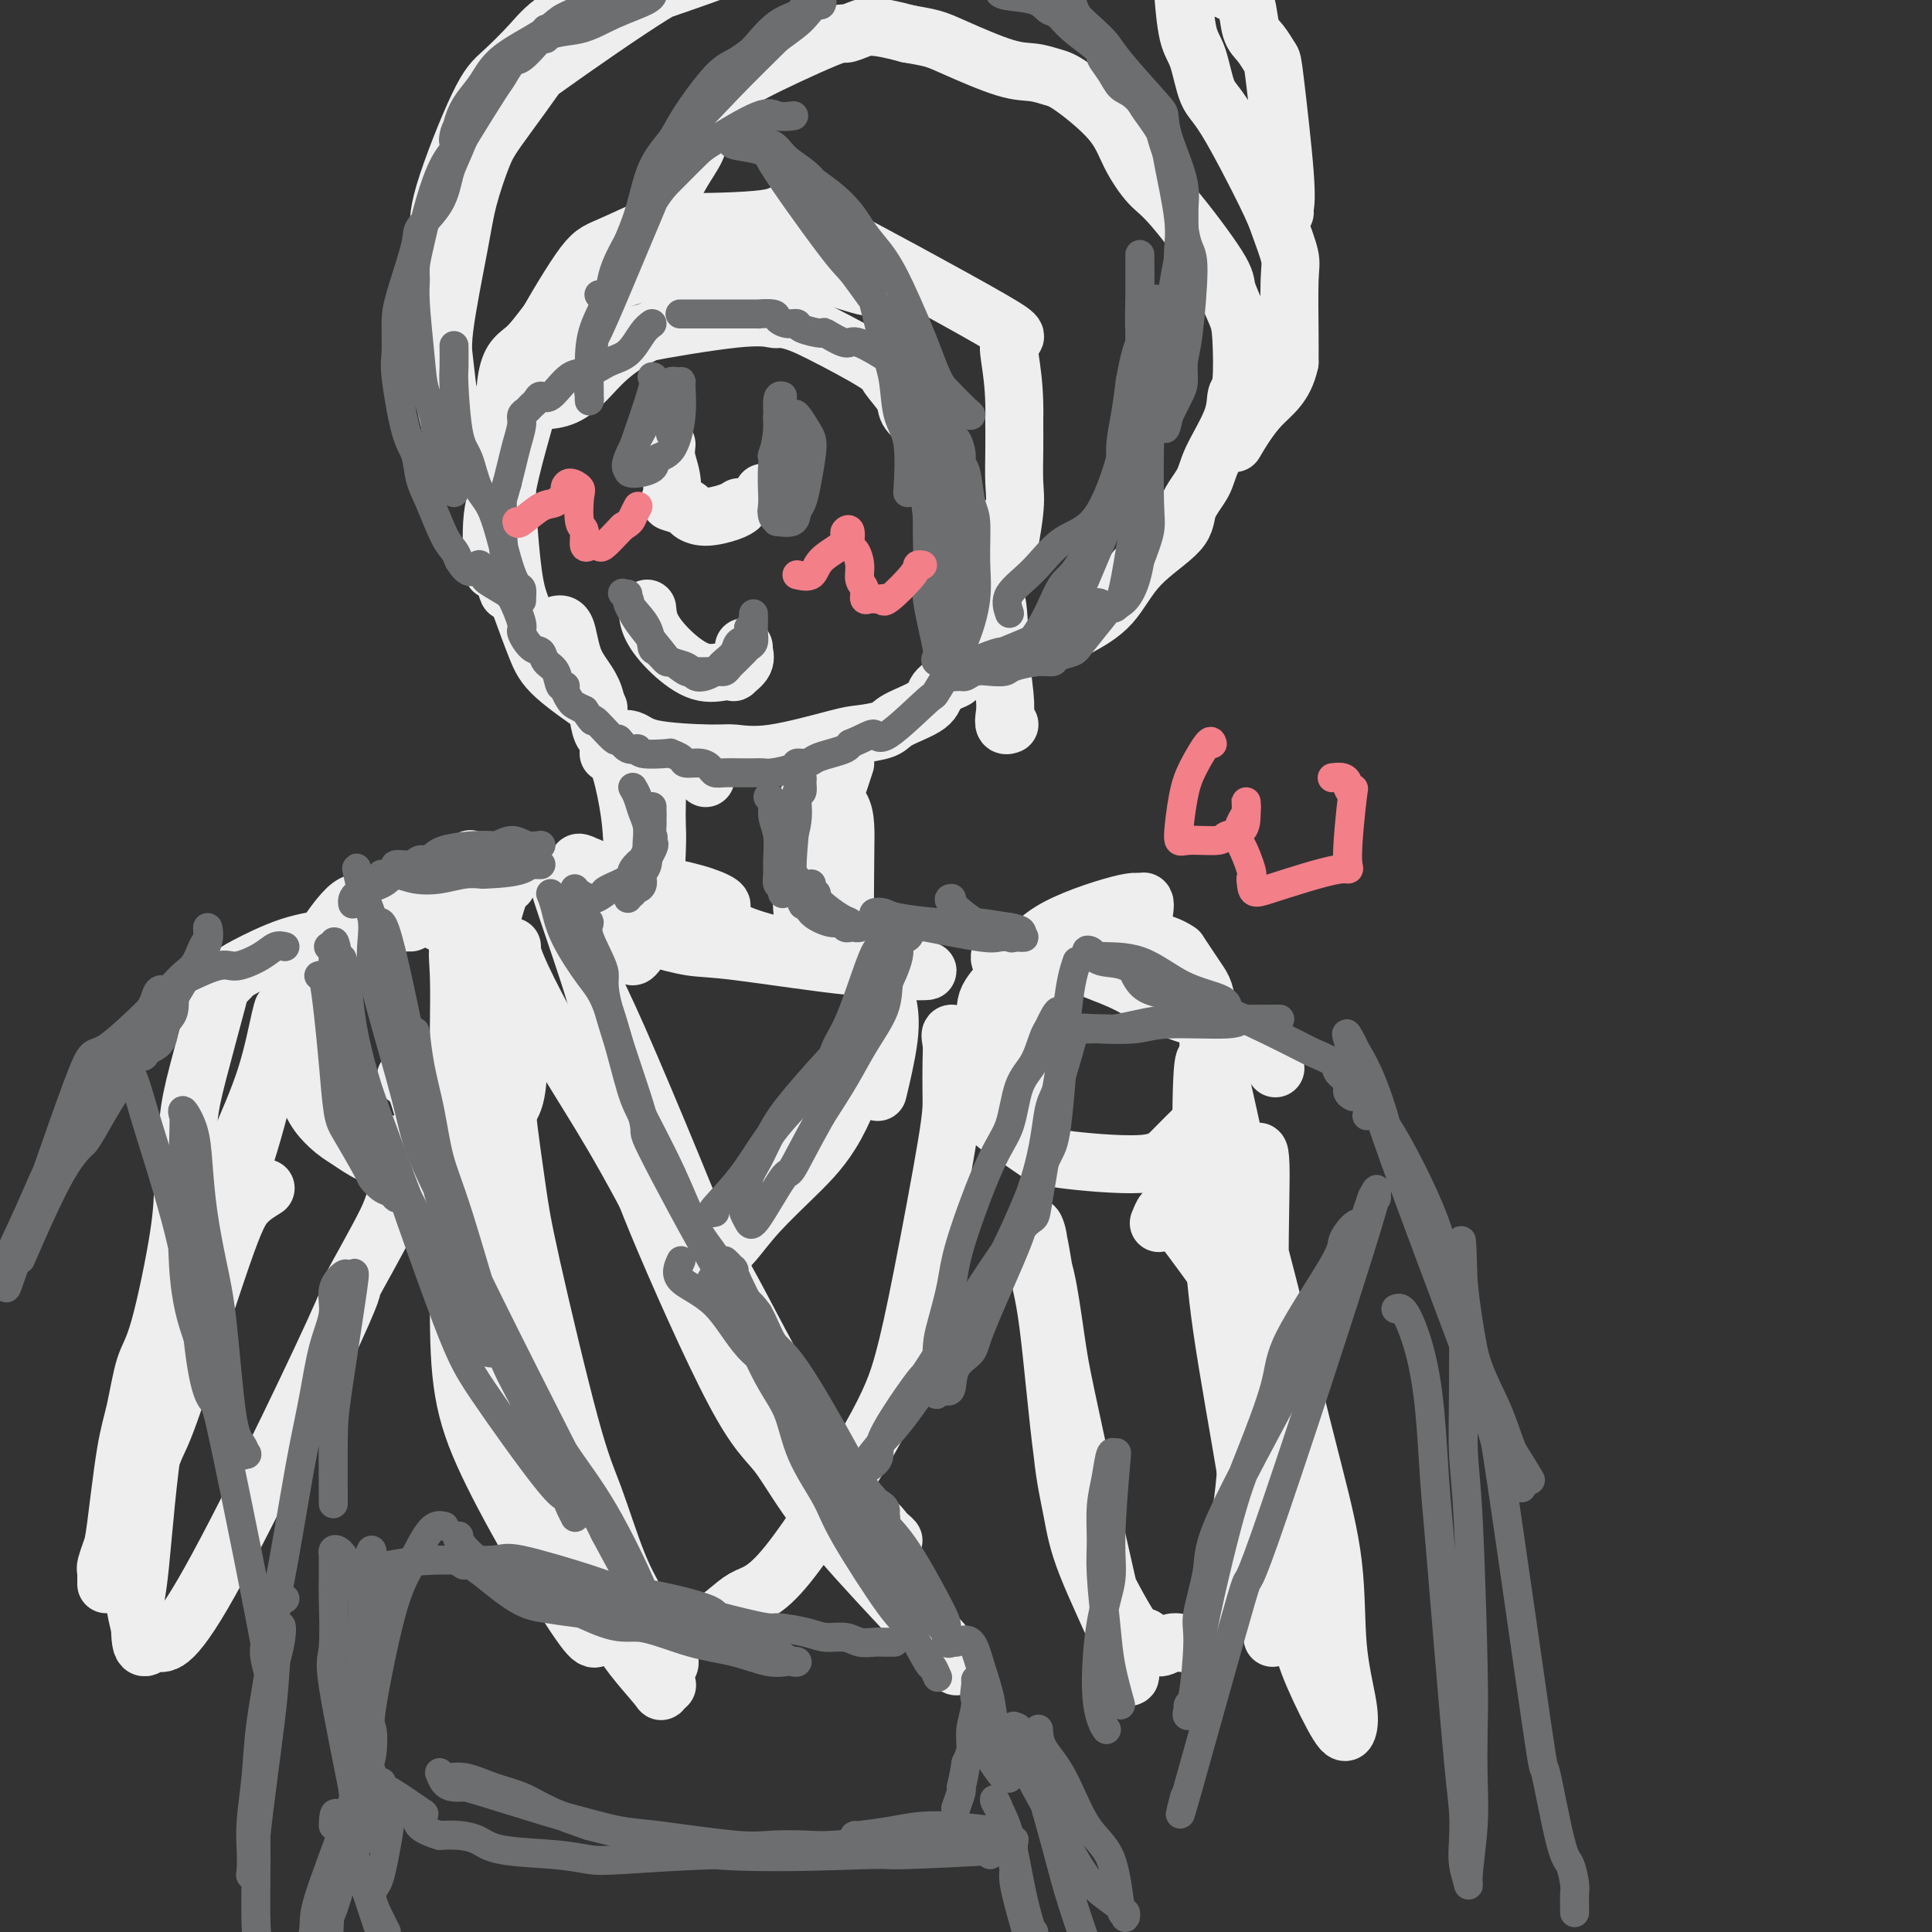 <svg viewBox='0 0 400 400' version='1.1' xmlns='http://www.w3.org/2000/svg' xmlns:xlink='http://www.w3.org/1999/xlink'><rect x="0" y="0" width="400" height="400" fill="#333333" stroke="none"/><g fill='none' stroke='rgb(238,238,238)' stroke-width='12' stroke-linecap='round' stroke-linejoin='round'><path d='M161,66c-0.062,0.081 -0.125,0.163 -1,0c-0.875,-0.163 -2.564,-0.570 -8,0c-5.436,0.570 -14.621,2.116 -19,3c-4.379,0.884 -3.954,1.105 -6,2c-2.046,0.895 -6.563,2.462 -10,5c-3.437,2.538 -5.793,6.046 -7,8c-1.207,1.954 -1.265,2.356 -2,5c-0.735,2.644 -2.149,7.532 -3,12c-0.851,4.468 -1.141,8.516 -1,12c0.141,3.484 0.713,6.403 1,8c0.287,1.597 0.291,1.870 0,1c-0.291,-0.870 -0.876,-2.884 -1,-5c-0.124,-2.116 0.212,-4.335 0,-7c-0.212,-2.665 -0.974,-5.777 -1,-8c-0.026,-2.223 0.682,-3.558 1,-8c0.318,-4.442 0.244,-11.992 1,-16c0.756,-4.008 2.341,-4.475 4,-6c1.659,-1.525 3.393,-4.110 5,-6c1.607,-1.890 3.086,-3.086 7,-5c3.914,-1.914 10.261,-4.547 14,-6c3.739,-1.453 4.869,-1.727 6,-2'/><path d='M141,53c5.326,-1.700 8.640,-1.949 12,-2c3.360,-0.051 6.765,0.095 11,1c4.235,0.905 9.300,2.568 12,4c2.700,1.432 3.036,2.633 3,3c-0.036,0.367 -0.442,-0.099 0,0c0.442,0.099 1.733,0.764 -1,0c-2.733,-0.764 -9.491,-2.959 -13,-4c-3.509,-1.041 -3.770,-0.930 -6,-1c-2.230,-0.070 -6.430,-0.321 -11,0c-4.570,0.321 -9.511,1.214 -13,2c-3.489,0.786 -5.527,1.467 -7,2c-1.473,0.533 -2.382,0.920 -5,3c-2.618,2.080 -6.944,5.852 -10,10c-3.056,4.148 -4.843,8.672 -6,12c-1.157,3.328 -1.683,5.461 -2,8c-0.317,2.539 -0.425,5.485 -1,8c-0.575,2.515 -1.616,4.600 -2,8c-0.384,3.400 -0.110,8.114 0,10c0.110,1.886 0.055,0.943 0,0'/><path d='M114,130c1.156,-0.644 2.313,-1.288 3,0c0.687,1.288 0.906,4.509 2,7c1.094,2.491 3.063,4.251 4,7c0.937,2.749 0.842,6.487 2,8c1.158,1.513 3.568,0.800 5,1c1.432,0.200 1.885,1.311 5,2c3.115,0.689 8.890,0.956 12,1c3.110,0.044 3.555,-0.134 5,0c1.445,0.134 3.892,0.581 8,0c4.108,-0.581 9.879,-2.189 13,-3c3.121,-0.811 3.594,-0.826 5,-1c1.406,-0.174 3.746,-0.509 5,-1c1.254,-0.491 1.423,-1.138 3,-2c1.577,-0.862 4.560,-1.938 6,-3c1.440,-1.062 1.335,-2.111 2,-3c0.665,-0.889 2.100,-1.619 3,-2c0.900,-0.381 1.266,-0.412 2,-2c0.734,-1.588 1.836,-4.732 3,-7c1.164,-2.268 2.389,-3.661 3,-5c0.611,-1.339 0.609,-2.625 1,-4c0.391,-1.375 1.177,-2.838 2,-6c0.823,-3.162 1.685,-8.023 2,-11c0.315,-2.977 0.085,-4.071 0,-6c-0.085,-1.929 -0.024,-4.694 0,-7c0.024,-2.306 0.012,-4.153 0,-6'/><path d='M210,87c0.246,-9.808 -1.638,-14.327 -1,-16c0.638,-1.673 3.800,-0.501 -4,-5c-7.800,-4.499 -26.561,-14.670 -35,-19c-8.439,-4.330 -6.555,-2.819 -10,-2c-3.445,0.819 -12.218,0.946 -17,1c-4.782,0.054 -5.572,0.036 -8,1c-2.428,0.964 -6.495,2.910 -9,4c-2.505,1.090 -3.450,1.324 -6,5c-2.550,3.676 -6.705,10.793 -9,15c-2.295,4.207 -2.729,5.503 -3,8c-0.271,2.497 -0.379,6.194 -1,9c-0.621,2.806 -1.757,4.723 -2,10c-0.243,5.277 0.406,13.916 1,19c0.594,5.084 1.134,6.614 2,9c0.866,2.386 2.057,5.629 3,8c0.943,2.371 1.639,3.869 4,6c2.361,2.131 6.389,4.895 8,6c1.611,1.105 0.806,0.553 0,0'/><path d='M112,83c1.691,-0.134 3.382,-0.267 5,-1c1.618,-0.733 3.162,-2.065 5,-4c1.838,-1.935 3.969,-4.474 8,-7c4.031,-2.526 9.963,-5.038 14,-6c4.037,-0.962 6.179,-0.373 9,0c2.821,0.373 6.322,0.529 9,1c2.678,0.471 4.534,1.256 8,3c3.466,1.744 8.544,4.447 11,6c2.456,1.553 2.291,1.958 3,3c0.709,1.042 2.293,2.723 3,4c0.707,1.277 0.536,2.152 1,3c0.464,0.848 1.561,1.671 2,2c0.439,0.329 0.219,0.165 0,0'/><path d='M197,108c1.157,-0.476 2.314,-0.952 3,0c0.686,0.952 0.902,3.332 2,6c1.098,2.668 3.078,5.622 4,9c0.922,3.378 0.787,7.178 1,11c0.213,3.822 0.775,7.665 1,10c0.225,2.335 0.112,3.162 0,4c-0.112,0.838 -0.222,1.687 0,2c0.222,0.313 0.778,0.089 1,0c0.222,-0.089 0.111,-0.045 0,0'/><path d='M223,130c2.512,-1.388 5.023,-2.776 7,-5c1.977,-2.224 3.419,-5.284 6,-8c2.581,-2.716 6.299,-5.089 8,-7c1.701,-1.911 1.383,-3.360 2,-5c0.617,-1.640 2.169,-3.472 3,-5c0.831,-1.528 0.941,-2.751 2,-5c1.059,-2.249 3.067,-5.524 4,-8c0.933,-2.476 0.792,-4.155 1,-5c0.208,-0.845 0.764,-0.857 1,-3c0.236,-2.143 0.153,-6.416 0,-9c-0.153,-2.584 -0.374,-3.480 -1,-5c-0.626,-1.520 -1.655,-3.664 -2,-5c-0.345,-1.336 -0.005,-1.862 -2,-5c-1.995,-3.138 -6.323,-8.886 -9,-12c-2.677,-3.114 -3.703,-3.594 -5,-5c-1.297,-1.406 -2.867,-3.740 -4,-6c-1.133,-2.260 -1.830,-4.448 -4,-7c-2.170,-2.552 -5.813,-5.468 -8,-7c-2.187,-1.532 -2.919,-1.682 -4,-2c-1.081,-0.318 -2.511,-0.806 -4,-1c-1.489,-0.194 -3.038,-0.093 -6,-1c-2.962,-0.907 -7.336,-2.821 -10,-4c-2.664,-1.179 -3.618,-1.623 -5,-2c-1.382,-0.377 -3.191,-0.689 -5,-1'/><path d='M188,7c-7.345,-2.001 -8.709,-1.503 -10,-1c-1.291,0.503 -2.511,1.009 -3,1c-0.489,-0.009 -0.248,-0.535 -4,1c-3.752,1.535 -11.498,5.130 -15,7c-3.502,1.870 -2.760,2.015 -4,4c-1.240,1.985 -4.462,5.811 -6,8c-1.538,2.189 -1.392,2.741 -2,4c-0.608,1.259 -1.971,3.223 -3,5c-1.029,1.777 -1.722,3.365 -2,4c-0.278,0.635 -0.139,0.318 0,0'/><path d='M99,91c-0.989,0.774 -1.977,1.548 -3,0c-1.023,-1.548 -2.080,-5.420 -3,-9c-0.920,-3.580 -1.702,-6.870 -2,-11c-0.298,-4.130 -0.112,-9.099 0,-13c0.112,-3.901 0.150,-6.734 0,-9c-0.150,-2.266 -0.489,-3.965 1,-9c1.489,-5.035 4.805,-13.404 7,-18c2.195,-4.596 3.270,-5.417 5,-7c1.730,-1.583 4.115,-3.926 6,-6c1.885,-2.074 3.271,-3.878 7,-6c3.729,-2.122 9.802,-4.561 13,-6c3.198,-1.439 3.520,-1.877 5,-2c1.480,-0.123 4.116,0.068 6,0c1.884,-0.068 3.015,-0.396 5,-1c1.985,-0.604 4.824,-1.483 6,-2c1.176,-0.517 0.688,-0.672 1,-1c0.312,-0.328 1.424,-0.830 2,-1c0.576,-0.170 0.617,-0.007 1,0c0.383,0.007 1.110,-0.141 1,0c-0.110,0.141 -1.055,0.570 -2,1'/><path d='M155,-9c5.034,-1.610 -1.382,0.365 -3,1c-1.618,0.635 1.562,-0.071 -4,2c-5.562,2.071 -19.864,6.919 -26,9c-6.136,2.081 -4.104,1.396 -6,5c-1.896,3.604 -7.721,11.499 -11,16c-3.279,4.501 -4.013,5.608 -5,8c-0.987,2.392 -2.227,6.068 -3,9c-0.773,2.932 -1.080,5.121 -2,10c-0.920,4.879 -2.453,12.447 -3,17c-0.547,4.553 -0.107,6.090 0,8c0.107,1.910 -0.118,4.195 0,6c0.118,1.805 0.578,3.132 1,5c0.422,1.868 0.804,4.276 1,6c0.196,1.724 0.206,2.762 0,1c-0.206,-1.762 -0.627,-6.324 -1,-10c-0.373,-3.676 -0.698,-6.465 -1,-9c-0.302,-2.535 -0.582,-4.817 0,-11c0.582,-6.183 2.027,-16.266 3,-22c0.973,-5.734 1.473,-7.119 3,-10c1.527,-2.881 4.079,-7.257 6,-10c1.921,-2.743 3.209,-3.854 9,-8c5.791,-4.146 16.083,-11.327 22,-15c5.917,-3.673 7.458,-3.836 9,-4'/><path d='M144,-5c6.420,-3.817 6.969,-3.860 8,-4c1.031,-0.140 2.544,-0.378 6,-1c3.456,-0.622 8.853,-1.629 14,-2c5.147,-0.371 10.042,-0.106 12,0c1.958,0.106 0.979,0.053 0,0'/><path d='M266,44c-0.056,-0.171 -0.112,-0.343 0,-1c0.112,-0.657 0.391,-1.801 0,-7c-0.391,-5.199 -1.452,-14.454 -2,-19c-0.548,-4.546 -0.584,-4.384 -1,-5c-0.416,-0.616 -1.214,-2.011 -2,-3c-0.786,-0.989 -1.561,-1.573 -2,-3c-0.439,-1.427 -0.543,-3.697 -1,-5c-0.457,-1.303 -1.267,-1.639 -2,-2c-0.733,-0.361 -1.387,-0.748 -2,-1c-0.613,-0.252 -1.184,-0.368 -2,-1c-0.816,-0.632 -1.877,-1.778 -3,-2c-1.123,-0.222 -2.309,0.481 -3,1c-0.691,0.519 -0.887,0.853 -1,1c-0.113,0.147 -0.142,0.108 0,2c0.142,1.892 0.454,5.717 1,8c0.546,2.283 1.325,3.024 2,5c0.675,1.976 1.246,5.187 2,7c0.754,1.813 1.690,2.228 4,6c2.310,3.772 5.992,10.900 8,15c2.008,4.100 2.342,5.173 3,7c0.658,1.827 1.640,4.407 2,6c0.360,1.593 0.097,2.198 0,5c-0.097,2.802 -0.028,7.801 0,11c0.028,3.199 0.014,4.600 0,6'/><path d='M267,75c-1.060,5.024 -3.708,6.583 -6,9c-2.292,2.417 -4.226,5.690 -5,7c-0.774,1.310 -0.387,0.655 0,0'/><path d='M146,161c0.000,0.000 0.100,0.100 0.1,0.1'/><path d='M126,156c0.649,0.154 1.298,0.309 2,2c0.702,1.691 1.456,4.919 2,8c0.544,3.081 0.878,6.015 1,11c0.122,4.985 0.032,12.020 0,15c-0.032,2.980 -0.005,1.906 0,2c0.005,0.094 -0.011,1.355 0,2c0.011,0.645 0.048,0.674 0,1c-0.048,0.326 -0.181,0.950 0,1c0.181,0.050 0.675,-0.473 1,-1c0.325,-0.527 0.479,-1.057 1,-2c0.521,-0.943 1.408,-2.299 2,-6c0.592,-3.701 0.888,-9.746 1,-13c0.112,-3.254 0.041,-3.716 0,-5c-0.041,-1.284 -0.053,-3.389 0,-5c0.053,-1.611 0.172,-2.729 0,-4c-0.172,-1.271 -0.635,-2.694 -1,-4c-0.365,-1.306 -0.634,-2.494 -1,-3c-0.366,-0.506 -0.830,-0.332 -1,0c-0.170,0.332 -0.046,0.820 0,1c0.046,0.180 0.013,0.051 0,0c-0.013,-0.051 -0.007,-0.026 0,0'/><path d='M175,158c-0.619,1.898 -1.237,3.797 -2,6c-0.763,2.203 -1.670,4.711 -2,8c-0.330,3.289 -0.083,7.359 0,10c0.083,2.641 0.002,3.851 0,5c-0.002,1.149 0.077,2.235 0,3c-0.077,0.765 -0.308,1.210 0,2c0.308,0.790 1.155,1.927 2,2c0.845,0.073 1.689,-0.918 2,-1c0.311,-0.082 0.089,0.745 0,-2c-0.089,-2.745 -0.045,-9.061 0,-13c0.045,-3.939 0.090,-5.500 0,-7c-0.090,-1.500 -0.315,-2.939 -1,-4c-0.685,-1.061 -1.830,-1.743 -3,-2c-1.170,-0.257 -2.366,-0.088 -3,0c-0.634,0.088 -0.705,0.095 -1,1c-0.295,0.905 -0.815,2.707 -1,4c-0.185,1.293 -0.036,2.077 0,5c0.036,2.923 -0.043,7.985 0,11c0.043,3.015 0.207,3.983 1,5c0.793,1.017 2.213,2.081 3,3c0.787,0.919 0.939,1.691 1,2c0.061,0.309 0.030,0.154 0,0'/><path d='M149,188c0.356,-0.245 0.712,-0.490 0,-1c-0.712,-0.510 -2.491,-1.284 -5,-2c-2.509,-0.716 -5.748,-1.373 -9,-2c-3.252,-0.627 -6.519,-1.224 -9,-2c-2.481,-0.776 -4.177,-1.729 -5,-2c-0.823,-0.271 -0.774,0.142 -1,0c-0.226,-0.142 -0.728,-0.840 1,0c1.728,0.840 5.684,3.216 9,5c3.316,1.784 5.991,2.976 9,4c3.009,1.024 6.350,1.881 9,3c2.650,1.119 4.607,2.500 10,4c5.393,1.500 14.221,3.120 19,4c4.779,0.880 5.508,1.022 7,1c1.492,-0.022 3.746,-0.207 5,0c1.254,0.207 1.508,0.804 2,1c0.492,0.196 1.224,-0.011 1,0c-0.224,0.011 -1.403,0.239 -3,0c-1.597,-0.239 -3.612,-0.946 -5,-1c-1.388,-0.054 -2.148,0.543 -8,0c-5.852,-0.543 -16.795,-2.226 -23,-3c-6.205,-0.774 -7.671,-0.638 -10,-1c-2.329,-0.362 -5.521,-1.221 -8,-2c-2.479,-0.779 -4.244,-1.479 -7,-2c-2.756,-0.521 -6.502,-0.863 -8,-1c-1.498,-0.137 -0.749,-0.068 0,0'/><path d='M105,183c-0.580,0.277 -1.160,0.554 -2,3c-0.840,2.446 -1.939,7.061 -3,11c-1.061,3.939 -2.082,7.204 -3,16c-0.918,8.796 -1.731,23.125 -2,31c-0.269,7.875 0.006,9.298 0,12c-0.006,2.702 -0.292,6.684 0,10c0.292,3.316 1.161,5.965 2,8c0.839,2.035 1.649,3.454 3,6c1.351,2.546 3.245,6.219 4,8c0.755,1.781 0.372,1.672 0,0c-0.372,-1.672 -0.734,-4.905 -1,-9c-0.266,-4.095 -0.436,-9.051 -1,-13c-0.564,-3.949 -1.522,-6.890 -2,-16c-0.478,-9.110 -0.475,-24.388 -1,-33c-0.525,-8.612 -1.577,-10.557 -2,-13c-0.423,-2.443 -0.219,-5.385 0,-7c0.219,-1.615 0.451,-1.903 0,-2c-0.451,-0.097 -1.585,-0.004 -2,1c-0.415,1.004 -0.111,2.919 0,6c0.111,3.081 0.030,7.330 0,11c-0.030,3.670 -0.009,6.763 0,16c0.009,9.237 0.004,24.619 0,40'/><path d='M95,269c-0.062,16.847 0.784,22.965 6,34c5.216,11.035 14.802,26.986 19,33c4.198,6.014 3.009,2.091 5,1c1.991,-1.091 7.161,0.650 10,1c2.839,0.350 3.347,-0.691 5,-1c1.653,-0.309 4.452,0.115 7,-1c2.548,-1.115 4.847,-3.770 7,-5c2.153,-1.230 4.160,-1.035 9,-7c4.840,-5.965 12.512,-18.091 17,-26c4.488,-7.909 5.791,-11.603 7,-16c1.209,-4.397 2.325,-9.499 4,-18c1.675,-8.501 3.911,-20.402 5,-27c1.089,-6.598 1.031,-7.894 1,-10c-0.031,-2.106 -0.036,-5.023 0,-7c0.036,-1.977 0.113,-3.014 0,-4c-0.113,-0.986 -0.415,-1.919 0,-2c0.415,-0.081 1.547,0.691 2,1c0.453,0.309 0.226,0.154 0,0'/><path d='M207,198c-0.049,0.441 -0.098,0.883 1,1c1.098,0.117 3.343,-0.089 6,0c2.657,0.089 5.727,0.473 9,0c3.273,-0.473 6.749,-1.805 9,-3c2.251,-1.195 3.279,-2.254 4,-4c0.721,-1.746 1.137,-4.178 1,-5c-0.137,-0.822 -0.825,-0.033 -1,0c-0.175,0.033 0.164,-0.690 -3,0c-3.164,0.690 -9.831,2.793 -14,5c-4.169,2.207 -5.839,4.518 -8,7c-2.161,2.482 -4.811,5.134 -6,7c-1.189,1.866 -0.917,2.947 -1,7c-0.083,4.053 -0.522,11.077 0,15c0.522,3.923 2.003,4.743 4,6c1.997,1.257 4.510,2.951 6,4c1.490,1.049 1.958,1.455 6,2c4.042,0.545 11.659,1.230 16,1c4.341,-0.230 5.408,-1.375 7,-3c1.592,-1.625 3.711,-3.731 5,-5c1.289,-1.269 1.748,-1.701 2,-6c0.252,-4.299 0.299,-12.465 0,-17c-0.299,-4.535 -0.942,-5.439 -2,-7c-1.058,-1.561 -2.529,-3.781 -4,-6'/><path d='M244,197c-3.433,-2.548 -9.015,-2.419 -12,-4c-2.985,-1.581 -3.375,-4.871 -7,0c-3.625,4.871 -10.487,17.904 -13,24c-2.513,6.096 -0.677,5.257 0,6c0.677,0.743 0.193,3.070 0,4c-0.193,0.930 -0.097,0.465 0,0'/><path d='M91,187c0.213,-0.156 0.426,-0.312 -1,0c-1.426,0.312 -4.491,1.090 -7,2c-2.509,0.910 -4.463,1.950 -7,3c-2.537,1.050 -5.658,2.108 -7,6c-1.342,3.892 -0.906,10.617 -1,15c-0.094,4.383 -0.719,6.425 -1,9c-0.281,2.575 -0.218,5.685 1,8c1.218,2.315 3.593,3.837 5,5c1.407,1.163 1.848,1.967 6,2c4.152,0.033 12.015,-0.704 16,-1c3.985,-0.296 4.094,-0.149 5,-1c0.906,-0.851 2.611,-2.698 4,-4c1.389,-1.302 2.462,-2.058 3,-6c0.538,-3.942 0.541,-11.069 0,-15c-0.541,-3.931 -1.625,-4.664 -2,-6c-0.375,-1.336 -0.042,-3.274 -3,-6c-2.958,-2.726 -9.206,-6.240 -13,-8c-3.794,-1.760 -5.132,-1.766 -7,-2c-1.868,-0.234 -4.266,-0.697 -6,-1c-1.734,-0.303 -2.804,-0.446 -5,2c-2.196,2.446 -5.516,7.480 -7,11c-1.484,3.520 -1.130,5.525 -1,8c0.130,2.475 0.037,5.422 0,8c-0.037,2.578 -0.019,4.789 0,7'/><path d='M63,223c0.799,5.685 3.297,8.399 5,10c1.703,1.601 2.611,2.089 4,3c1.389,0.911 3.259,2.245 5,3c1.741,0.755 3.355,0.930 4,1c0.645,0.070 0.323,0.035 0,0'/><path d='M55,246c-1.401,0.867 -2.802,1.735 -4,3c-1.198,1.265 -2.194,2.928 -5,11c-2.806,8.072 -7.423,22.554 -10,30c-2.577,7.446 -3.113,7.857 -4,10c-0.887,2.143 -2.124,6.016 -3,9c-0.876,2.984 -1.390,5.077 -2,7c-0.610,1.923 -1.315,3.677 -2,5c-0.685,1.323 -1.351,2.217 -2,3c-0.649,0.783 -1.281,1.457 -1,1c0.281,-0.457 1.474,-2.045 2,-3c0.526,-0.955 0.386,-1.277 3,-9c2.614,-7.723 7.983,-22.848 11,-32c3.017,-9.152 3.682,-12.331 5,-17c1.318,-4.669 3.289,-10.829 5,-16c1.711,-5.171 3.164,-9.355 5,-16c1.836,-6.645 4.057,-15.752 5,-20c0.943,-4.248 0.610,-3.636 0,-1c-0.610,2.636 -1.496,7.298 -3,12c-1.504,4.702 -3.625,9.445 -6,15c-2.375,5.555 -5.005,11.923 -7,19c-1.995,7.077 -3.355,14.863 -5,21c-1.645,6.137 -3.575,10.624 -5,19c-1.425,8.376 -2.345,20.640 -3,27c-0.655,6.360 -1.044,6.817 -1,8c0.044,1.183 0.522,3.091 1,5'/><path d='M29,337c0.038,6.626 1.633,3.190 3,3c1.367,-0.190 2.506,2.864 10,-10c7.494,-12.864 21.343,-41.647 27,-54c5.657,-12.353 3.121,-8.277 4,-10c0.879,-1.723 5.174,-9.245 7,-13c1.826,-3.755 1.184,-3.742 2,-4c0.816,-0.258 3.090,-0.788 4,-1c0.910,-0.212 0.455,-0.106 0,0'/><path d='M214,256c0.252,-0.559 0.505,-1.118 1,1c0.495,2.118 1.233,6.912 2,12c0.767,5.088 1.562,10.469 2,16c0.438,5.531 0.520,11.211 1,16c0.480,4.789 1.357,8.688 2,12c0.643,3.312 1.053,6.037 3,11c1.947,4.963 5.433,12.164 7,16c1.567,3.836 1.216,4.306 1,5c-0.216,0.694 -0.297,1.613 0,2c0.297,0.387 0.974,0.241 1,0c0.026,-0.241 -0.598,-0.577 -1,-2c-0.402,-1.423 -0.583,-3.933 -1,-6c-0.417,-2.067 -1.071,-3.692 -3,-12c-1.929,-8.308 -5.135,-23.301 -7,-32c-1.865,-8.699 -2.391,-11.105 -3,-15c-0.609,-3.895 -1.303,-9.278 -2,-13c-0.697,-3.722 -1.397,-5.783 -2,-8c-0.603,-2.217 -1.109,-4.592 -1,-5c0.109,-0.408 0.833,1.150 1,3c0.167,1.850 -0.223,3.992 0,6c0.223,2.008 1.061,3.884 2,11c0.939,7.116 1.981,19.473 3,27c1.019,7.527 2.015,10.224 3,13c0.985,2.776 1.957,5.632 4,10c2.043,4.368 5.155,10.248 7,13c1.845,2.752 2.422,2.376 3,2'/><path d='M237,339c3.160,3.914 4.061,1.199 6,1c1.939,-0.199 4.916,2.117 8,-4c3.084,-6.117 6.273,-20.669 7,-32c0.727,-11.331 -1.010,-19.442 -2,-25c-0.990,-5.558 -1.235,-8.563 -2,-11c-0.765,-2.437 -2.051,-4.306 -4,-7c-1.949,-2.694 -4.561,-6.214 -6,-8c-1.439,-1.786 -1.705,-1.840 -2,-2c-0.295,-0.160 -0.618,-0.428 -1,0c-0.382,0.428 -0.823,1.551 -1,2c-0.177,0.449 -0.088,0.225 0,0'/><path d='M106,196c-0.044,0.689 -0.087,1.379 1,4c1.087,2.621 3.305,7.174 6,12c2.695,4.826 5.868,9.924 9,15c3.132,5.076 6.222,10.128 11,19c4.778,8.872 11.245,21.564 15,29c3.755,7.436 4.799,9.617 7,13c2.201,3.383 5.559,7.967 8,11c2.441,3.033 3.965,4.516 7,7c3.035,2.484 7.580,5.971 10,8c2.420,2.029 2.716,2.600 3,3c0.284,0.400 0.557,0.628 1,1c0.443,0.372 1.057,0.887 1,1c-0.057,0.113 -0.784,-0.175 -2,-1c-1.216,-0.825 -2.919,-2.188 -4,-3c-1.081,-0.812 -1.538,-1.072 -5,-7c-3.462,-5.928 -9.928,-17.522 -14,-25c-4.072,-7.478 -5.751,-10.839 -8,-15c-2.249,-4.161 -5.067,-9.123 -7,-13c-1.933,-3.877 -2.982,-6.668 -6,-14c-3.018,-7.332 -8.005,-19.205 -11,-26c-2.995,-6.795 -3.999,-8.513 -5,-11c-1.001,-2.487 -2.001,-5.744 -3,-9'/><path d='M120,195c-4.402,-10.954 -2.908,-8.338 -3,-9c-0.092,-0.662 -1.771,-4.602 -1,-2c0.771,2.602 3.993,11.746 6,18c2.007,6.254 2.800,9.619 4,15c1.200,5.381 2.807,12.778 4,18c1.193,5.222 1.971,8.270 6,18c4.029,9.730 11.308,26.144 16,35c4.692,8.856 6.798,10.156 9,13c2.202,2.844 4.502,7.231 9,13c4.498,5.769 11.195,12.919 15,17c3.805,4.081 4.718,5.094 6,6c1.282,0.906 2.931,1.707 4,3c1.069,1.293 1.557,3.079 2,4c0.443,0.921 0.841,0.977 1,1c0.159,0.023 0.080,0.011 0,0'/><path d='M183,201c-0.751,2.750 -1.502,5.500 -2,8c-0.498,2.500 -0.745,4.749 -2,9c-1.255,4.251 -3.520,10.505 -6,15c-2.480,4.495 -5.175,7.232 -8,10c-2.825,2.768 -5.778,5.568 -8,8c-2.222,2.432 -3.712,4.497 -5,6c-1.288,1.503 -2.374,2.444 -3,3c-0.626,0.556 -0.792,0.726 -1,1c-0.208,0.274 -0.459,0.651 0,0c0.459,-0.651 1.628,-2.330 3,-4c1.372,-1.670 2.946,-3.329 5,-6c2.054,-2.671 4.589,-6.352 7,-10c2.411,-3.648 4.699,-7.264 7,-10c2.301,-2.736 4.616,-4.593 7,-8c2.384,-3.407 4.837,-8.364 6,-11c1.163,-2.636 1.036,-2.950 1,-3c-0.036,-0.050 0.018,0.163 0,0c-0.018,-0.163 -0.108,-0.704 0,0c0.108,0.704 0.414,2.651 0,6c-0.414,3.349 -1.547,8.100 -2,10c-0.453,1.900 -0.227,0.950 0,0'/><path d='M84,223c0.582,0.016 1.164,0.033 2,2c0.836,1.967 1.926,5.885 3,10c1.074,4.115 2.131,8.427 3,14c0.869,5.573 1.549,12.406 3,18c1.451,5.594 3.674,9.950 6,14c2.326,4.050 4.755,7.793 7,12c2.245,4.207 4.305,8.877 6,12c1.695,3.123 3.025,4.700 6,9c2.975,4.300 7.596,11.322 10,15c2.404,3.678 2.591,4.012 3,5c0.409,0.988 1.041,2.629 2,4c0.959,1.371 2.245,2.473 3,4c0.755,1.527 0.979,3.480 0,2c-0.979,-1.480 -3.162,-6.392 -5,-10c-1.838,-3.608 -3.332,-5.912 -5,-10c-1.668,-4.088 -3.512,-9.959 -5,-14c-1.488,-4.041 -2.622,-6.252 -5,-15c-2.378,-8.748 -6.002,-24.033 -8,-33c-1.998,-8.967 -2.371,-11.614 -3,-16c-0.629,-4.386 -1.513,-10.510 -2,-15c-0.487,-4.490 -0.578,-7.347 -1,-13c-0.422,-5.653 -1.175,-14.103 -2,-18c-0.825,-3.897 -1.722,-3.242 -2,-4c-0.278,-0.758 0.063,-2.931 0,-4c-0.063,-1.069 -0.532,-1.035 -1,-1'/><path d='M99,191c-3.038,-19.316 -1.135,-15.606 0,0c1.135,15.606 1.500,43.107 2,57c0.500,13.893 1.134,14.178 2,18c0.866,3.822 1.966,11.181 3,17c1.034,5.819 2.004,10.099 5,18c2.996,7.901 8.017,19.425 11,26c2.983,6.575 3.927,8.203 5,10c1.073,1.797 2.274,3.763 4,6c1.726,2.237 3.978,4.744 5,6c1.022,1.256 0.814,1.261 1,1c0.186,-0.261 0.768,-0.789 1,-1c0.232,-0.211 0.116,-0.106 0,0'/><path d='M85,191c0.182,-0.061 0.365,-0.122 -1,0c-1.365,0.122 -4.276,0.427 -7,1c-2.724,0.573 -5.259,1.416 -8,2c-2.741,0.584 -5.687,0.911 -9,2c-3.313,1.089 -6.992,2.940 -9,4c-2.008,1.060 -2.345,1.330 -3,2c-0.655,0.670 -1.629,1.741 -2,2c-0.371,0.259 -0.138,-0.292 -1,3c-0.862,3.292 -2.818,10.429 -4,15c-1.182,4.571 -1.591,6.577 -2,10c-0.409,3.423 -0.820,8.262 -1,12c-0.180,3.738 -0.131,6.373 -1,12c-0.869,5.627 -2.656,14.246 -4,19c-1.344,4.754 -2.244,5.643 -3,8c-0.756,2.357 -1.369,6.183 -2,9c-0.631,2.817 -1.279,4.623 -2,9c-0.721,4.377 -1.514,11.323 -2,15c-0.486,3.677 -0.666,4.085 -1,5c-0.334,0.915 -0.821,2.336 -1,3c-0.179,0.664 -0.048,0.570 0,1c0.048,0.430 0.013,1.385 0,2c-0.013,0.615 -0.004,0.890 0,1c0.004,0.110 0.002,0.055 0,0'/><path d='M226,200c-0.148,0.221 -0.297,0.441 1,1c1.297,0.559 4.038,1.456 7,3c2.962,1.544 6.145,3.736 9,5c2.855,1.264 5.382,1.600 8,3c2.618,1.400 5.329,3.864 7,5c1.671,1.136 2.304,0.944 3,1c0.696,0.056 1.457,0.361 2,1c0.543,0.639 0.870,1.611 1,2c0.130,0.389 0.065,0.194 0,0'/><path d='M260,239c0.493,-0.818 0.985,-1.635 1,4c0.015,5.635 -0.448,17.723 0,31c0.448,13.277 1.808,27.744 3,36c1.192,8.256 2.218,10.302 3,14c0.782,3.698 1.322,9.047 2,13c0.678,3.953 1.495,6.509 3,10c1.505,3.491 3.699,7.917 5,10c1.301,2.083 1.711,1.824 2,1c0.289,-0.824 0.458,-2.214 0,-5c-0.458,-2.786 -1.543,-6.968 -2,-12c-0.457,-5.032 -0.286,-10.913 -1,-17c-0.714,-6.087 -2.314,-12.381 -4,-19c-1.686,-6.619 -3.460,-13.565 -5,-20c-1.540,-6.435 -2.846,-12.359 -4,-17c-1.154,-4.641 -2.155,-7.998 -4,-16c-1.845,-8.002 -4.535,-20.650 -6,-27c-1.465,-6.350 -1.706,-6.403 -2,-6c-0.294,0.403 -0.640,1.262 -1,1c-0.360,-0.262 -0.734,-1.644 -1,2c-0.266,3.644 -0.423,12.316 0,19c0.423,6.684 1.425,11.382 2,16c0.575,4.618 0.721,9.155 2,18c1.279,8.845 3.690,21.997 5,30c1.310,8.003 1.517,10.858 2,14c0.483,3.142 1.241,6.571 2,10'/><path d='M262,329c2.244,15.244 1.356,9.356 1,7c-0.356,-2.356 -0.178,-1.178 0,0'/><path d='M134,126c0.116,1.246 0.231,2.491 1,4c0.769,1.509 2.190,3.281 4,5c1.810,1.719 4.009,3.383 6,4c1.991,0.617 3.773,0.186 5,0c1.227,-0.186 1.898,-0.126 2,0c0.102,0.126 -0.365,0.317 0,0c0.365,-0.317 1.562,-1.143 2,-2c0.438,-0.857 0.117,-1.745 0,-2c-0.117,-0.255 -0.032,0.124 0,0c0.032,-0.124 0.009,-0.750 0,-1c-0.009,-0.250 -0.005,-0.125 0,0'/><path d='M138,92c-0.107,0.930 -0.214,1.860 0,3c0.214,1.140 0.749,2.490 1,4c0.251,1.510 0.218,3.180 0,4c-0.218,0.820 -0.620,0.791 0,1c0.620,0.209 2.261,0.655 3,1c0.739,0.345 0.577,0.590 1,1c0.423,0.410 1.433,0.986 3,1c1.567,0.014 3.691,-0.535 5,-1c1.309,-0.465 1.803,-0.847 2,-1c0.197,-0.153 0.099,-0.076 0,0'/><path d='M158,102c0.000,0.000 0.100,0.100 0.1,0.1'/></g>
<g fill='none' stroke='rgb(109,110,112)' stroke-width='6' stroke-linecap='round' stroke-linejoin='round'><path d='M135,78c0.423,-0.006 0.845,-0.011 0,3c-0.845,3.011 -2.958,9.040 -4,12c-1.042,2.960 -1.014,2.853 -1,3c0.014,0.147 0.013,0.549 0,1c-0.013,0.451 -0.038,0.951 1,1c1.038,0.049 3.140,-0.355 4,-1c0.860,-0.645 0.480,-1.532 1,-2c0.520,-0.468 1.940,-0.518 3,-2c1.060,-1.482 1.758,-4.398 2,-7c0.242,-2.602 0.026,-4.891 0,-6c-0.026,-1.109 0.137,-1.039 0,-1c-0.137,0.039 -0.572,0.048 -1,0c-0.428,-0.048 -0.847,-0.151 -1,0c-0.153,0.151 -0.041,0.556 0,2c0.041,1.444 0.011,3.927 0,5c-0.011,1.073 -0.003,0.735 0,1c0.003,0.265 0.002,1.132 0,2'/><path d='M139,89c-0.333,1.500 -0.167,0.750 0,0'/><path d='M162,82c-0.453,-0.098 -0.906,-0.196 -1,1c-0.094,1.196 0.170,3.686 0,6c-0.170,2.314 -0.773,4.452 -1,7c-0.227,2.548 -0.078,5.505 0,7c0.078,1.495 0.084,1.527 0,2c-0.084,0.473 -0.258,1.389 0,2c0.258,0.611 0.948,0.919 1,1c0.052,0.081 -0.533,-0.065 0,0c0.533,0.065 2.185,0.341 3,0c0.815,-0.341 0.793,-1.299 1,-2c0.207,-0.701 0.642,-1.145 1,-2c0.358,-0.855 0.639,-2.121 1,-4c0.361,-1.879 0.802,-4.370 1,-6c0.198,-1.630 0.155,-2.397 0,-3c-0.155,-0.603 -0.420,-1.042 -1,-2c-0.580,-0.958 -1.476,-2.436 -2,-3c-0.524,-0.564 -0.677,-0.213 -1,0c-0.323,0.213 -0.818,0.288 -1,0c-0.182,-0.288 -0.052,-0.939 0,-1c0.052,-0.061 0.026,0.470 0,1'/><path d='M163,86c-0.954,-0.583 -0.840,0.458 -1,1c-0.160,0.542 -0.594,0.585 -1,4c-0.406,3.415 -0.786,10.203 -1,13c-0.214,2.797 -0.264,1.602 0,1c0.264,-0.602 0.841,-0.612 1,-1c0.159,-0.388 -0.100,-1.152 0,-2c0.100,-0.848 0.560,-1.778 1,-3c0.440,-1.222 0.860,-2.737 1,-4c0.140,-1.263 0.000,-2.275 0,-4c-0.000,-1.725 0.140,-4.164 0,-5c-0.140,-0.836 -0.560,-0.069 -1,0c-0.440,0.069 -0.902,-0.559 -1,0c-0.098,0.559 0.166,2.304 0,4c-0.166,1.696 -0.762,3.342 -1,4c-0.238,0.658 -0.119,0.329 0,0'/><path d='M139,81c-1.017,0.865 -2.034,1.731 -3,3c-0.966,1.269 -1.880,2.942 -3,5c-1.120,2.058 -2.444,4.500 -3,6c-0.556,1.500 -0.342,2.058 0,2c0.342,-0.058 0.812,-0.731 1,-1c0.188,-0.269 0.094,-0.135 0,0'/><path d='M135,67c-0.601,0.437 -1.202,0.873 -2,2c-0.798,1.127 -1.793,2.944 -3,4c-1.207,1.056 -2.628,1.350 -4,2c-1.372,0.650 -2.696,1.655 -4,2c-1.304,0.345 -2.587,0.029 -4,1c-1.413,0.971 -2.956,3.230 -4,4c-1.044,0.770 -1.590,0.051 -2,0c-0.410,-0.051 -0.683,0.565 -1,1c-0.317,0.435 -0.676,0.689 -1,1c-0.324,0.311 -0.612,0.680 -1,1c-0.388,0.320 -0.878,0.591 -1,1c-0.122,0.409 0.122,0.955 0,2c-0.122,1.045 -0.610,2.589 -1,4c-0.390,1.411 -0.683,2.689 -1,4c-0.317,1.311 -0.659,2.656 -1,4'/><path d='M105,100c-0.849,3.047 -0.972,3.166 -1,4c-0.028,0.834 0.039,2.385 0,3c-0.039,0.615 -0.184,0.295 0,3c0.184,2.705 0.696,8.434 1,11c0.304,2.566 0.400,1.968 1,3c0.600,1.032 1.704,3.694 2,5c0.296,1.306 -0.215,1.254 0,2c0.215,0.746 1.157,2.288 2,3c0.843,0.712 1.589,0.593 2,1c0.411,0.407 0.487,1.341 1,2c0.513,0.659 1.461,1.045 2,2c0.539,0.955 0.668,2.479 1,3c0.332,0.521 0.865,0.037 1,0c0.135,-0.037 -0.129,0.371 0,1c0.129,0.629 0.650,1.477 1,2c0.350,0.523 0.529,0.721 1,1c0.471,0.279 1.236,0.640 2,1'/><path d='M121,147c2.541,3.759 1.393,1.658 2,2c0.607,0.342 2.971,3.129 4,4c1.029,0.871 0.725,-0.173 1,0c0.275,0.173 1.129,1.562 2,2c0.871,0.438 1.757,-0.076 2,0c0.243,0.076 -0.158,0.742 1,1c1.158,0.258 3.875,0.107 5,0c1.125,-0.107 0.658,-0.169 1,0c0.342,0.169 1.491,0.571 2,1c0.509,0.429 0.376,0.885 1,1c0.624,0.115 2.004,-0.113 3,0c0.996,0.113 1.607,0.566 2,1c0.393,0.434 0.567,0.848 1,1c0.433,0.152 1.125,0.041 2,0c0.875,-0.041 1.934,-0.014 3,0c1.066,0.014 2.140,0.014 3,0c0.860,-0.014 1.504,-0.041 2,0c0.496,0.041 0.842,0.152 2,0c1.158,-0.152 3.128,-0.565 4,-1c0.872,-0.435 0.647,-0.890 1,-1c0.353,-0.110 1.285,0.125 2,0c0.715,-0.125 1.212,-0.611 2,-1c0.788,-0.389 1.866,-0.682 3,-1c1.134,-0.318 2.324,-0.662 3,-1c0.676,-0.338 0.838,-0.669 1,-1'/><path d='M176,154c3.552,-1.494 4.432,-2.230 5,-2c0.568,0.230 0.825,1.425 3,0c2.175,-1.425 6.267,-5.469 8,-7c1.733,-1.531 1.106,-0.550 2,-2c0.894,-1.450 3.308,-5.333 5,-9c1.692,-3.667 2.661,-7.119 3,-10c0.339,-2.881 0.048,-5.191 0,-8c-0.048,-2.809 0.145,-6.116 0,-8c-0.145,-1.884 -0.630,-2.344 -1,-4c-0.370,-1.656 -0.625,-4.507 -1,-6c-0.375,-1.493 -0.870,-1.626 -1,-2c-0.130,-0.374 0.107,-0.988 0,-2c-0.107,-1.012 -0.556,-2.422 -1,-3c-0.444,-0.578 -0.884,-0.325 -1,-1c-0.116,-0.675 0.090,-2.278 0,-3c-0.090,-0.722 -0.477,-0.564 -1,-1c-0.523,-0.436 -1.181,-1.467 -2,-2c-0.819,-0.533 -1.797,-0.566 -2,-1c-0.203,-0.434 0.371,-1.267 0,-2c-0.371,-0.733 -1.685,-1.367 -3,-2'/><path d='M189,79c-1.618,-1.628 -1.663,-1.698 -2,-2c-0.337,-0.302 -0.967,-0.835 -1,-1c-0.033,-0.165 0.531,0.037 -1,-1c-1.531,-1.037 -5.157,-3.314 -7,-4c-1.843,-0.686 -1.904,0.219 -3,0c-1.096,-0.219 -3.227,-1.560 -4,-2c-0.773,-0.440 -0.186,0.023 -1,0c-0.814,-0.023 -3.027,-0.532 -4,-1c-0.973,-0.468 -0.704,-0.896 -1,-1c-0.296,-0.104 -1.157,0.116 -2,0c-0.843,-0.116 -1.669,-0.567 -2,-1c-0.331,-0.433 -0.167,-0.848 -1,-1c-0.833,-0.152 -2.661,-0.041 -3,0c-0.339,0.041 0.812,0.011 0,0c-0.812,-0.011 -3.587,-0.003 -5,0c-1.413,0.003 -1.462,0.001 -2,0c-0.538,-0.001 -1.563,-0.000 -2,0c-0.437,0.000 -0.286,0.000 -1,0c-0.714,-0.000 -2.295,-0.000 -3,0c-0.705,0.000 -0.536,0.000 -1,0c-0.464,-0.000 -1.561,-0.000 -2,0c-0.439,0.000 -0.219,0.000 0,0'/><path d='M94,102c-0.212,-0.483 -0.424,-0.965 -1,-2c-0.576,-1.035 -1.517,-2.622 -2,-5c-0.483,-2.378 -0.507,-5.546 -1,-8c-0.493,-2.454 -1.453,-4.192 -2,-6c-0.547,-1.808 -0.680,-3.684 -1,-7c-0.320,-3.316 -0.827,-8.071 -1,-11c-0.173,-2.929 -0.014,-4.033 0,-5c0.014,-0.967 -0.119,-1.796 0,-3c0.119,-1.204 0.490,-2.782 1,-5c0.510,-2.218 1.159,-5.078 2,-8c0.841,-2.922 1.874,-5.908 3,-8c1.126,-2.092 2.347,-3.290 3,-4c0.653,-0.710 0.740,-0.934 2,-3c1.260,-2.066 3.693,-5.976 5,-8c1.307,-2.024 1.488,-2.164 2,-3c0.512,-0.836 1.355,-2.368 2,-3c0.645,-0.632 1.090,-0.365 2,-1c0.910,-0.635 2.283,-2.171 3,-3c0.717,-0.829 0.776,-0.951 1,-1c0.224,-0.049 0.612,-0.024 1,0'/><path d='M113,8c3.250,-4.173 0.873,-1.606 0,-1c-0.873,0.606 -0.244,-0.748 0,-1c0.244,-0.252 0.102,0.597 0,1c-0.102,0.403 -0.165,0.360 -1,1c-0.835,0.640 -2.444,1.963 -4,3c-1.556,1.037 -3.061,1.787 -4,3c-0.939,1.213 -1.313,2.889 -2,4c-0.687,1.111 -1.687,1.656 -3,4c-1.313,2.344 -2.937,6.487 -4,9c-1.063,2.513 -1.563,3.396 -2,5c-0.437,1.604 -0.811,3.928 -2,6c-1.189,2.072 -3.194,3.892 -4,5c-0.806,1.108 -0.414,1.503 -1,4c-0.586,2.497 -2.151,7.095 -3,10c-0.849,2.905 -0.981,4.116 -1,6c-0.019,1.884 0.074,4.440 0,6c-0.074,1.560 -0.316,2.126 0,5c0.316,2.874 1.190,8.058 2,11c0.810,2.942 1.554,3.642 2,5c0.446,1.358 0.592,3.375 1,5c0.408,1.625 1.078,2.858 2,5c0.922,2.142 2.094,5.192 3,7c0.906,1.808 1.544,2.374 2,3c0.456,0.626 0.728,1.313 1,2'/><path d='M95,116c2.559,4.302 3.456,1.557 4,1c0.544,-0.557 0.735,1.073 1,2c0.265,0.927 0.605,1.151 2,2c1.395,0.849 3.847,2.323 5,3c1.153,0.677 1.008,0.557 1,0c-0.008,-0.557 0.121,-1.553 0,-2c-0.121,-0.447 -0.493,-0.346 -1,-1c-0.507,-0.654 -1.147,-2.062 -2,-5c-0.853,-2.938 -1.917,-7.407 -3,-10c-1.083,-2.593 -2.185,-3.311 -3,-5c-0.815,-1.689 -1.343,-4.348 -2,-6c-0.657,-1.652 -1.444,-2.296 -2,-5c-0.556,-2.704 -0.881,-7.467 -1,-10c-0.119,-2.533 -0.032,-2.836 0,-4c0.032,-1.164 0.009,-3.190 0,-4c-0.009,-0.810 -0.005,-0.405 0,0'/><path d='M124,61c0.724,0.446 1.447,0.892 2,0c0.553,-0.892 0.935,-3.122 2,-6c1.065,-2.878 2.812,-6.403 4,-10c1.188,-3.597 1.815,-7.267 3,-10c1.185,-2.733 2.926,-4.528 4,-6c1.074,-1.472 1.479,-2.619 3,-5c1.521,-2.381 4.156,-5.996 6,-8c1.844,-2.004 2.897,-2.396 4,-3c1.103,-0.604 2.256,-1.419 3,-2c0.744,-0.581 1.081,-0.929 2,-2c0.919,-1.071 2.422,-2.866 4,-4c1.578,-1.134 3.232,-1.606 4,-2c0.768,-0.394 0.648,-0.710 1,-1c0.352,-0.290 1.174,-0.555 2,-1c0.826,-0.445 1.657,-1.070 2,-1c0.343,0.070 0.200,0.837 0,1c-0.200,0.163 -0.456,-0.276 -1,0c-0.544,0.276 -1.377,1.267 -2,2c-0.623,0.733 -1.035,1.210 -2,2c-0.965,0.790 -2.482,1.895 -4,3'/><path d='M161,8c-2.945,2.912 -6.809,6.691 -10,10c-3.191,3.309 -5.710,6.146 -7,7c-1.290,0.854 -1.351,-0.277 -5,8c-3.649,8.277 -10.887,25.960 -14,33c-3.113,7.040 -2.102,3.438 -2,4c0.102,0.562 -0.705,5.290 -1,8c-0.295,2.710 -0.079,3.403 0,4c0.079,0.597 0.022,1.100 0,1c-0.022,-0.100 -0.009,-0.802 0,-1c0.009,-0.198 0.014,0.107 0,-1c-0.014,-1.107 -0.047,-3.627 0,-6c0.047,-2.373 0.173,-4.600 1,-7c0.827,-2.400 2.354,-4.972 3,-7c0.646,-2.028 0.411,-3.513 2,-7c1.589,-3.487 5.003,-8.978 7,-12c1.997,-3.022 2.578,-3.577 4,-5c1.422,-1.423 3.684,-3.716 5,-5c1.316,-1.284 1.684,-1.560 4,-3c2.316,-1.440 6.580,-4.046 9,-5c2.420,-0.954 2.998,-0.257 4,0c1.002,0.257 2.429,0.073 3,0c0.571,-0.073 0.285,-0.037 0,0'/><path d='M152,29c-0.456,0.355 -0.912,0.710 0,1c0.912,0.290 3.191,0.517 5,1c1.809,0.483 3.146,1.224 6,3c2.854,1.776 7.223,4.587 10,7c2.777,2.413 3.962,4.429 5,6c1.038,1.571 1.931,2.697 3,4c1.069,1.303 2.316,2.785 4,6c1.684,3.215 3.807,8.164 5,11c1.193,2.836 1.457,3.557 2,5c0.543,1.443 1.367,3.606 2,5c0.633,1.394 1.077,2.017 2,3c0.923,0.983 2.327,2.324 3,3c0.673,0.676 0.616,0.685 1,1c0.384,0.315 1.208,0.935 1,1c-0.208,0.065 -1.447,-0.426 -2,-1c-0.553,-0.574 -0.418,-1.231 -2,-3c-1.582,-1.769 -4.881,-4.648 -7,-7c-2.119,-2.352 -3.060,-4.176 -4,-6'/><path d='M186,69c-4.253,-5.253 -7.384,-9.887 -9,-12c-1.616,-2.113 -1.715,-1.705 -5,-6c-3.285,-4.295 -9.756,-13.293 -12,-17c-2.244,-3.707 -0.261,-2.122 0,-2c0.261,0.122 -1.201,-1.218 -2,-2c-0.799,-0.782 -0.937,-1.007 -1,-1c-0.063,0.007 -0.052,0.245 0,0c0.052,-0.245 0.147,-0.972 0,-1c-0.147,-0.028 -0.534,0.645 0,1c0.534,0.355 1.988,0.393 3,1c1.012,0.607 1.582,1.782 3,3c1.418,1.218 3.686,2.478 5,4c1.314,1.522 1.676,3.307 3,5c1.324,1.693 3.610,3.296 5,5c1.390,1.704 1.882,3.510 3,8c1.118,4.490 2.860,11.663 4,16c1.140,4.337 1.678,5.836 2,8c0.322,2.164 0.426,4.992 1,7c0.574,2.008 1.616,3.194 2,6c0.384,2.806 0.110,7.230 0,9c-0.110,1.770 -0.055,0.885 0,0'/><path d='M209,127c-0.431,-1.290 -0.861,-2.579 0,-4c0.861,-1.421 3.014,-2.973 5,-5c1.986,-2.027 3.807,-4.528 6,-6c2.193,-1.472 4.759,-1.913 7,-5c2.241,-3.087 4.155,-8.818 5,-12c0.845,-3.182 0.619,-3.814 1,-5c0.381,-1.186 1.370,-2.926 2,-5c0.630,-2.074 0.901,-4.483 1,-6c0.099,-1.517 0.027,-2.144 0,-5c-0.027,-2.856 -0.007,-7.943 0,-11c0.007,-3.057 0.001,-4.086 0,-5c-0.001,-0.914 0.002,-1.714 0,-3c-0.002,-1.286 -0.011,-3.057 0,-2c0.011,1.057 0.042,4.943 0,8c-0.042,3.057 -0.155,5.287 0,8c0.155,2.713 0.579,5.911 1,9c0.421,3.089 0.839,6.071 1,8c0.161,1.929 0.064,2.806 0,6c-0.064,3.194 -0.094,8.706 0,12c0.094,3.294 0.313,4.370 0,6c-0.313,1.630 -1.156,3.815 -2,6'/><path d='M236,116c-1.866,11.465 -6.532,9.628 -8,9c-1.468,-0.628 0.261,-0.045 -3,2c-3.261,2.045 -11.514,5.553 -15,7c-3.486,1.447 -2.207,0.832 -3,1c-0.793,0.168 -3.658,1.117 -5,2c-1.342,0.883 -1.162,1.699 -1,2c0.162,0.301 0.305,0.085 0,0c-0.305,-0.085 -1.057,-0.041 -1,0c0.057,0.041 0.924,0.079 1,0c0.076,-0.079 -0.640,-0.273 1,-1c1.640,-0.727 5.635,-1.986 8,-3c2.365,-1.014 3.100,-1.782 4,-3c0.900,-1.218 1.963,-2.886 3,-5c1.037,-2.114 2.046,-4.675 3,-6c0.954,-1.325 1.852,-1.416 4,-5c2.148,-3.584 5.545,-10.662 7,-15c1.455,-4.338 0.969,-5.937 1,-8c0.031,-2.063 0.580,-4.589 1,-7c0.420,-2.411 0.710,-4.705 1,-7'/><path d='M234,79c0.882,-5.142 1.589,-6.997 2,-8c0.411,-1.003 0.528,-1.154 1,-3c0.472,-1.846 1.301,-5.388 2,-6c0.699,-0.612 1.270,1.704 1,7c-0.270,5.296 -1.381,13.572 -2,18c-0.619,4.428 -0.746,5.008 -1,7c-0.254,1.992 -0.635,5.394 -1,8c-0.365,2.606 -0.715,4.414 -1,6c-0.285,1.586 -0.507,2.950 -1,6c-0.493,3.050 -1.257,7.787 -2,10c-0.743,2.213 -1.464,1.902 -2,2c-0.536,0.098 -0.888,0.605 -2,2c-1.112,1.395 -2.984,3.680 -4,5c-1.016,1.320 -1.176,1.677 -2,2c-0.824,0.323 -2.313,0.612 -3,1c-0.687,0.388 -0.571,0.875 -1,1c-0.429,0.125 -1.403,-0.111 -3,0c-1.597,0.111 -3.818,0.569 -5,1c-1.182,0.431 -1.325,0.834 -2,1c-0.675,0.166 -1.882,0.096 -3,0c-1.118,-0.096 -2.147,-0.218 -3,0c-0.853,0.218 -1.529,0.777 -2,1c-0.471,0.223 -0.735,0.112 -1,0'/><path d='M199,140c-3.558,0.484 -0.953,-0.806 0,-1c0.953,-0.194 0.255,0.707 0,0c-0.255,-0.707 -0.068,-3.021 0,-4c0.068,-0.979 0.015,-0.624 0,-4c-0.015,-3.376 0.007,-10.483 0,-14c-0.007,-3.517 -0.045,-3.445 0,-5c0.045,-1.555 0.172,-4.736 0,-7c-0.172,-2.264 -0.641,-3.610 -1,-5c-0.359,-1.390 -0.606,-2.822 -1,-4c-0.394,-1.178 -0.934,-2.100 -2,-4c-1.066,-1.900 -2.657,-4.778 -4,-6c-1.343,-1.222 -2.439,-0.786 -3,-1c-0.561,-0.214 -0.588,-1.076 -1,-2c-0.412,-0.924 -1.208,-1.908 -1,-1c0.208,0.908 1.420,3.708 2,6c0.580,2.292 0.527,4.076 1,6c0.473,1.924 1.472,3.988 2,6c0.528,2.012 0.585,3.972 1,7c0.415,3.028 1.189,7.123 2,10c0.811,2.877 1.660,4.536 2,6c0.340,1.464 0.170,2.732 0,4'/><path d='M196,127c1.515,8.000 0.303,5.500 0,5c-0.303,-0.500 0.304,1.001 0,2c-0.304,0.999 -1.517,1.497 -2,2c-0.483,0.503 -0.234,1.010 0,1c0.234,-0.010 0.455,-0.536 0,-3c-0.455,-2.464 -1.586,-6.867 -2,-10c-0.414,-3.133 -0.111,-4.995 0,-7c0.111,-2.005 0.030,-4.153 0,-6c-0.030,-1.847 -0.009,-3.394 0,-7c0.009,-3.606 0.005,-9.271 0,-12c-0.005,-2.729 -0.010,-2.521 0,-3c0.010,-0.479 0.035,-1.643 0,-2c-0.035,-0.357 -0.128,0.094 0,1c0.128,0.906 0.479,2.268 1,3c0.521,0.732 1.212,0.835 2,3c0.788,2.165 1.674,6.390 2,9c0.326,2.610 0.093,3.603 0,5c-0.093,1.397 -0.047,3.199 0,5'/><path d='M197,113c0.774,5.683 0.207,7.890 0,9c-0.207,1.110 -0.056,1.122 0,4c0.056,2.878 0.015,8.621 0,11c-0.015,2.379 -0.004,1.394 0,1c0.004,-0.394 0.002,-0.197 0,0'/><path d='M212,134c1.928,-0.534 3.855,-1.069 5,-1c1.145,0.069 1.507,0.741 5,-7c3.493,-7.741 10.117,-23.896 13,-31c2.883,-7.104 2.027,-5.158 2,-4c-0.027,1.158 0.777,1.529 2,-5c1.223,-6.529 2.867,-19.960 4,-27c1.133,-7.040 1.755,-7.691 2,-10c0.245,-2.309 0.112,-6.275 0,-8c-0.112,-1.725 -0.202,-1.209 -1,-3c-0.798,-1.791 -2.305,-5.888 -3,-8c-0.695,-2.112 -0.579,-2.240 -1,-3c-0.421,-0.760 -1.381,-2.152 -2,-3c-0.619,-0.848 -0.897,-1.151 -2,-3c-1.103,-1.849 -3.029,-5.242 -4,-7c-0.971,-1.758 -0.985,-1.879 -1,-2'/><path d='M231,12c-1.839,-2.727 -1.937,-2.046 -2,-2c-0.063,0.046 -0.092,-0.545 -2,-2c-1.908,-1.455 -5.695,-3.775 -7,-5c-1.305,-1.225 -0.128,-1.356 0,-2c0.128,-0.644 -0.794,-1.799 -1,-2c-0.206,-0.201 0.305,0.554 1,1c0.695,0.446 1.574,0.582 2,1c0.426,0.418 0.398,1.117 1,2c0.602,0.883 1.836,1.950 3,3c1.164,1.050 2.260,2.082 3,3c0.740,0.918 1.124,1.721 3,4c1.876,2.279 5.244,6.036 7,8c1.756,1.964 1.899,2.137 2,3c0.101,0.863 0.161,2.417 1,5c0.839,2.583 2.457,6.196 3,9c0.543,2.804 0.012,4.797 0,7c-0.012,2.203 0.495,4.614 1,6c0.505,1.386 1.009,1.748 1,5c-0.009,3.252 -0.532,9.394 -1,13c-0.468,3.606 -0.882,4.676 -1,6c-0.118,1.324 0.061,2.901 0,4c-0.061,1.099 -0.363,1.719 -1,3c-0.637,1.281 -1.611,3.223 -2,4c-0.389,0.777 -0.195,0.388 0,0'/><path d='M242,86c-0.972,4.865 -0.901,2.026 -1,1c-0.099,-1.026 -0.367,-0.241 0,-1c0.367,-0.759 1.368,-3.064 2,-7c0.632,-3.936 0.895,-9.505 1,-13c0.105,-3.495 0.054,-4.917 0,-7c-0.054,-2.083 -0.110,-4.828 0,-7c0.110,-2.172 0.385,-3.773 0,-7c-0.385,-3.227 -1.430,-8.082 -2,-11c-0.570,-2.918 -0.666,-3.901 -1,-5c-0.334,-1.099 -0.906,-2.315 -2,-4c-1.094,-1.685 -2.709,-3.839 -4,-5c-1.291,-1.161 -2.257,-1.328 -3,-2c-0.743,-0.672 -1.263,-1.847 -2,-3c-0.737,-1.153 -1.692,-2.283 -2,-3c-0.308,-0.717 0.031,-1.022 -1,-2c-1.031,-0.978 -3.433,-2.629 -5,-4c-1.567,-1.371 -2.301,-2.462 -3,-3c-0.699,-0.538 -1.364,-0.523 -2,-1c-0.636,-0.477 -1.243,-1.448 -3,-2c-1.757,-0.552 -4.665,-0.687 -6,-1c-1.335,-0.313 -1.096,-0.804 -1,-1c0.096,-0.196 0.048,-0.098 0,0'/><path d='M135,-2c0.207,0.594 0.414,1.187 -1,2c-1.414,0.813 -4.448,1.845 -7,3c-2.552,1.155 -4.623,2.433 -7,3c-2.377,0.567 -5.059,0.422 -8,2c-2.941,1.578 -6.139,4.880 -8,7c-1.861,2.120 -2.383,3.057 -3,4c-0.617,0.943 -1.329,1.892 -2,3c-0.671,1.108 -1.302,2.376 -2,3c-0.698,0.624 -1.464,0.604 -2,1c-0.536,0.396 -0.842,1.209 -1,2c-0.158,0.791 -0.168,1.560 0,1c0.168,-0.560 0.513,-2.450 1,-4c0.487,-1.550 1.116,-2.762 2,-4c0.884,-1.238 2.021,-2.504 3,-4c0.979,-1.496 1.798,-3.222 4,-5c2.202,-1.778 5.786,-3.606 8,-5c2.214,-1.394 3.057,-2.353 4,-3c0.943,-0.647 1.985,-0.982 4,-2c2.015,-1.018 5.004,-2.719 7,-4c1.996,-1.281 2.998,-2.140 4,-3'/><path d='M131,-5c5.452,-3.083 5.583,-2.292 8,-2c2.417,0.292 7.119,0.083 9,0c1.881,-0.083 0.940,-0.042 0,0'/><path d='M130,123c-0.029,0.286 -0.059,0.572 0,1c0.059,0.428 0.205,0.998 1,2c0.795,1.002 2.238,2.434 3,4c0.762,1.566 0.841,3.265 1,4c0.159,0.735 0.396,0.508 1,1c0.604,0.492 1.576,1.705 2,2c0.424,0.295 0.302,-0.326 1,0c0.698,0.326 2.218,1.601 3,2c0.782,0.399 0.826,-0.078 1,0c0.174,0.078 0.479,0.712 1,1c0.521,0.288 1.257,0.229 2,0c0.743,-0.229 1.493,-0.629 2,-1c0.507,-0.371 0.770,-0.715 1,-1c0.230,-0.285 0.426,-0.513 1,-1c0.574,-0.487 1.525,-1.234 2,-2c0.475,-0.766 0.474,-1.552 1,-2c0.526,-0.448 1.579,-0.556 2,-1c0.421,-0.444 0.211,-1.222 0,-2'/><path d='M155,130c1.155,-1.423 1.042,-0.982 1,-1c-0.042,-0.018 -0.011,-0.497 0,-1c0.011,-0.503 0.004,-1.032 0,-1c-0.004,0.032 -0.004,0.624 0,1c0.004,0.376 0.012,0.534 0,1c-0.012,0.466 -0.045,1.238 0,2c0.045,0.762 0.167,1.514 0,2c-0.167,0.486 -0.622,0.707 -1,1c-0.378,0.293 -0.678,0.657 -1,1c-0.322,0.343 -0.664,0.666 -1,1c-0.336,0.334 -0.664,0.679 -1,1c-0.336,0.321 -0.680,0.619 -1,1c-0.320,0.381 -0.618,0.845 -1,1c-0.382,0.155 -0.849,-0.000 -2,0c-1.151,0.000 -2.987,0.155 -4,0c-1.013,-0.155 -1.202,-0.622 -2,-1c-0.798,-0.378 -2.203,-0.668 -3,-1c-0.797,-0.332 -0.984,-0.705 -2,-2c-1.016,-1.295 -2.860,-3.512 -4,-5c-1.140,-1.488 -1.576,-2.247 -2,-3c-0.424,-0.753 -0.835,-1.501 -1,-2c-0.165,-0.499 -0.082,-0.750 0,-1'/><path d='M130,124c-2.178,-2.333 -0.622,-0.667 0,0c0.622,0.667 0.311,0.333 0,0'/><path d='M131,163c0.340,0.575 0.679,1.150 1,2c0.321,0.850 0.623,1.975 1,3c0.377,1.025 0.829,1.951 1,3c0.171,1.049 0.061,2.221 0,3c-0.061,0.779 -0.071,1.165 0,2c0.071,0.835 0.225,2.117 0,3c-0.225,0.883 -0.830,1.365 -1,2c-0.170,0.635 0.094,1.423 0,2c-0.094,0.577 -0.547,0.944 -1,1c-0.453,0.056 -0.906,-0.198 -1,0c-0.094,0.198 0.171,0.847 0,1c-0.171,0.153 -0.777,-0.190 -1,0c-0.223,0.190 -0.064,0.911 0,1c0.064,0.089 0.032,-0.456 0,-1'/><path d='M130,185c-0.614,0.653 -0.151,-0.714 0,-1c0.151,-0.286 -0.012,0.509 1,-1c1.012,-1.509 3.199,-5.323 4,-7c0.801,-1.677 0.215,-1.218 0,-2c-0.215,-0.782 -0.058,-2.805 0,-4c0.058,-1.195 0.016,-1.562 0,-2c-0.016,-0.438 -0.005,-0.947 0,-1c0.005,-0.053 0.003,0.350 0,1c-0.003,0.650 -0.009,1.549 0,2c0.009,0.451 0.033,0.455 0,1c-0.033,0.545 -0.121,1.630 0,2c0.121,0.370 0.453,0.024 0,1c-0.453,0.976 -1.691,3.273 -2,4c-0.309,0.727 0.309,-0.117 0,0c-0.309,0.117 -1.547,1.196 -2,2c-0.453,0.804 -0.122,1.332 -1,2c-0.878,0.668 -2.965,1.477 -4,2c-1.035,0.523 -1.017,0.762 -1,1'/><path d='M125,185c-1.812,1.354 -2.341,1.239 -3,1c-0.659,-0.239 -1.447,-0.603 -2,-1c-0.553,-0.397 -0.872,-0.828 -1,-1c-0.128,-0.172 -0.064,-0.086 0,0'/><path d='M159,165c0.453,0.169 0.906,0.338 1,1c0.094,0.662 -0.172,1.816 0,3c0.172,1.184 0.782,2.396 1,4c0.218,1.604 0.044,3.598 0,5c-0.044,1.402 0.041,2.212 0,3c-0.041,0.788 -0.208,1.555 0,2c0.208,0.445 0.789,0.569 1,1c0.211,0.431 0.050,1.170 0,1c-0.050,-0.170 0.010,-1.247 0,-2c-0.010,-0.753 -0.090,-1.181 0,-2c0.090,-0.819 0.350,-2.030 1,-4c0.650,-1.970 1.691,-4.700 2,-7c0.309,-2.300 -0.113,-4.169 0,-5c0.113,-0.831 0.762,-0.625 1,-1c0.238,-0.375 0.064,-1.332 0,-2c-0.064,-0.668 -0.018,-1.048 0,-1c0.018,0.048 0.009,0.524 0,1'/><path d='M166,162c0.373,-2.868 -0.696,0.964 -1,2c-0.304,1.036 0.157,-0.722 0,2c-0.157,2.722 -0.932,9.926 -1,13c-0.068,3.074 0.569,2.019 1,3c0.431,0.981 0.654,3.999 1,5c0.346,1.001 0.814,-0.015 1,0c0.186,0.015 0.092,1.062 1,2c0.908,0.938 2.820,1.768 4,2c1.180,0.232 1.627,-0.134 2,0c0.373,0.134 0.671,0.769 1,1c0.329,0.231 0.688,0.058 1,0c0.312,-0.058 0.577,-0.003 1,0c0.423,0.003 1.003,-0.047 1,0c-0.003,0.047 -0.589,0.192 -1,0c-0.411,-0.192 -0.646,-0.722 -1,-1c-0.354,-0.278 -0.826,-0.306 -2,-1c-1.174,-0.694 -3.050,-2.056 -4,-3c-0.950,-0.944 -0.975,-1.472 -1,-2'/><path d='M169,185c-1.619,-1.250 -1.167,-0.875 -1,-1c0.167,-0.125 0.048,-0.750 0,-1c-0.048,-0.250 -0.024,-0.125 0,0'/><path d='M114,185c0.323,0.802 0.646,1.603 1,3c0.354,1.397 0.738,3.389 2,6c1.262,2.611 3.400,5.842 5,8c1.600,2.158 2.660,3.244 4,7c1.340,3.756 2.959,10.183 4,14c1.041,3.817 1.503,5.023 3,8c1.497,2.977 4.028,7.725 6,12c1.972,4.275 3.384,8.077 5,11c1.616,2.923 3.436,4.966 4,6c0.564,1.034 -0.127,1.059 0,2c0.127,0.941 1.072,2.798 2,4c0.928,1.202 1.840,1.747 2,2c0.160,0.253 -0.431,0.212 0,1c0.431,0.788 1.885,2.404 3,3c1.115,0.596 1.890,0.170 2,0c0.110,-0.170 -0.445,-0.085 -1,0'/><path d='M156,272c1.557,2.434 -0.551,-0.482 -2,-2c-1.449,-1.518 -2.238,-1.637 -6,-8c-3.762,-6.363 -10.498,-18.968 -13,-24c-2.502,-5.032 -0.771,-2.490 -2,-7c-1.229,-4.510 -5.419,-16.072 -7,-22c-1.581,-5.928 -0.555,-6.222 -1,-8c-0.445,-1.778 -2.361,-5.040 -3,-7c-0.639,-1.960 0.000,-2.616 0,-3c-0.000,-0.384 -0.639,-0.495 -1,-1c-0.361,-0.505 -0.443,-1.405 -1,-2c-0.557,-0.595 -1.588,-0.884 -2,-1c-0.412,-0.116 -0.206,-0.058 0,0'/><path d='M112,175c-1.011,0.145 -2.022,0.289 -3,0c-0.978,-0.289 -1.924,-1.012 -3,-1c-1.076,0.012 -2.280,0.759 -3,1c-0.720,0.241 -0.954,-0.022 -3,0c-2.046,0.022 -5.905,0.331 -8,1c-2.095,0.669 -2.427,1.699 -3,2c-0.573,0.301 -1.386,-0.126 -2,0c-0.614,0.126 -1.028,0.804 -2,1c-0.972,0.196 -2.501,-0.091 -3,0c-0.499,0.091 0.032,0.559 0,1c-0.032,0.441 -0.628,0.854 -1,1c-0.372,0.146 -0.519,0.026 -1,0c-0.481,-0.026 -1.294,0.042 -1,0c0.294,-0.042 1.695,-0.194 3,0c1.305,0.194 2.515,0.732 4,1c1.485,0.268 3.246,0.264 5,0c1.754,-0.264 3.501,-0.790 5,-1c1.499,-0.210 2.749,-0.105 4,0'/><path d='M100,181c4.821,-0.166 6.874,-0.580 8,-1c1.126,-0.420 1.325,-0.845 2,-1c0.675,-0.155 1.826,-0.041 2,0c0.174,0.041 -0.628,0.010 -1,0c-0.372,-0.010 -0.313,0.000 -1,0c-0.687,-0.000 -2.121,-0.012 -3,0c-0.879,0.012 -1.205,0.048 -4,0c-2.795,-0.048 -8.059,-0.179 -11,0c-2.941,0.179 -3.559,0.668 -5,1c-1.441,0.332 -3.707,0.506 -5,1c-1.293,0.494 -1.614,1.309 -3,2c-1.386,0.691 -3.835,1.257 -5,2c-1.165,0.743 -1.044,1.661 -1,2c0.044,0.339 0.013,0.097 0,0c-0.013,-0.097 -0.006,-0.048 0,0'/><path d='M66,202c0.334,-0.141 0.667,-0.282 1,1c0.333,1.282 0.664,3.986 1,7c0.336,3.014 0.677,6.336 1,10c0.323,3.664 0.628,7.668 1,10c0.372,2.332 0.810,2.992 2,5c1.190,2.008 3.131,5.365 4,7c0.869,1.635 0.666,1.548 1,2c0.334,0.452 1.204,1.444 2,2c0.796,0.556 1.517,0.678 2,1c0.483,0.322 0.728,0.846 1,1c0.272,0.154 0.571,-0.062 0,-1c-0.571,-0.938 -2.013,-2.598 -3,-4c-0.987,-1.402 -1.518,-2.545 -2,-4c-0.482,-1.455 -0.914,-3.222 -2,-7c-1.086,-3.778 -2.827,-9.566 -4,-13c-1.173,-3.434 -1.777,-4.514 -2,-6c-0.223,-1.486 -0.064,-3.379 0,-5c0.064,-1.621 0.034,-2.970 0,-5c-0.034,-2.030 -0.071,-4.740 0,-6c0.071,-1.260 0.250,-1.070 0,-1c-0.250,0.070 -0.929,0.020 -1,0c-0.071,-0.020 0.464,-0.010 1,0'/><path d='M69,196c0.163,-2.439 0.572,-0.035 1,2c0.428,2.035 0.875,3.701 1,6c0.125,2.299 -0.073,5.232 3,15c3.073,9.768 9.418,26.372 12,33c2.582,6.628 1.402,3.279 3,6c1.598,2.721 5.974,11.511 8,16c2.026,4.489 1.704,4.676 2,5c0.296,0.324 1.211,0.783 2,1c0.789,0.217 1.451,0.190 1,0c-0.451,-0.190 -2.016,-0.542 -3,-2c-0.984,-1.458 -1.388,-4.020 -2,-6c-0.612,-1.980 -1.433,-3.378 -4,-8c-2.567,-4.622 -6.880,-12.467 -9,-17c-2.120,-4.533 -2.046,-5.753 -3,-8c-0.954,-2.247 -2.935,-5.520 -4,-8c-1.065,-2.480 -1.214,-4.168 -2,-8c-0.786,-3.832 -2.211,-9.809 -3,-13c-0.789,-3.191 -0.944,-3.598 -1,-5c-0.056,-1.402 -0.015,-3.801 0,-5c0.015,-1.199 0.004,-1.200 0,-1c-0.004,0.200 -0.002,0.600 0,1'/><path d='M71,200c-0.726,-4.224 0.460,0.715 1,5c0.540,4.285 0.435,7.917 4,20c3.565,12.083 10.800,32.616 15,44c4.200,11.384 5.364,13.618 9,19c3.636,5.382 9.745,13.912 13,18c3.255,4.088 3.657,3.735 4,4c0.343,0.265 0.627,1.149 1,2c0.373,0.851 0.837,1.669 1,2c0.163,0.331 0.026,0.176 0,0c-0.026,-0.176 0.058,-0.372 0,-1c-0.058,-0.628 -0.259,-1.688 -1,-3c-0.741,-1.312 -2.021,-2.876 -3,-5c-0.979,-2.124 -1.655,-4.808 -3,-8c-1.345,-3.192 -3.357,-6.892 -5,-10c-1.643,-3.108 -2.916,-5.622 -5,-12c-2.084,-6.378 -4.979,-16.618 -7,-23c-2.021,-6.382 -3.168,-8.905 -4,-12c-0.832,-3.095 -1.348,-6.760 -2,-10c-0.652,-3.240 -1.440,-6.053 -2,-9c-0.560,-2.947 -0.892,-6.027 -1,-7c-0.108,-0.973 0.009,0.161 0,1c-0.009,0.839 -0.146,1.383 0,3c0.146,1.617 0.573,4.309 1,7'/><path d='M87,225c0.148,2.826 0.019,4.391 1,8c0.981,3.609 3.072,9.262 3,11c-0.072,1.738 -2.306,-0.439 4,13c6.306,13.439 21.153,42.495 27,54c5.847,11.505 2.693,5.461 3,6c0.307,0.539 4.073,7.661 6,11c1.927,3.339 2.014,2.894 2,3c-0.014,0.106 -0.131,0.762 0,1c0.131,0.238 0.510,0.056 1,0c0.490,-0.056 1.093,0.014 1,0c-0.093,-0.014 -0.881,-0.111 -1,0c-0.119,0.111 0.431,0.430 -1,-3c-1.431,-3.430 -4.843,-10.608 -8,-16c-3.157,-5.392 -6.058,-8.996 -8,-12c-1.942,-3.004 -2.926,-5.406 -6,-11c-3.074,-5.594 -8.238,-14.378 -11,-20c-2.762,-5.622 -3.121,-8.080 -4,-11c-0.879,-2.920 -2.278,-6.300 -4,-10c-1.722,-3.700 -3.768,-7.721 -5,-11c-1.232,-3.279 -1.649,-5.818 -3,-11c-1.351,-5.182 -3.635,-13.007 -5,-18c-1.365,-4.993 -1.809,-7.153 -2,-9c-0.191,-1.847 -0.128,-3.382 0,-5c0.128,-1.618 0.322,-3.319 0,-5c-0.322,-1.681 -1.161,-3.340 -2,-5'/><path d='M75,185c-2.020,-8.896 -1.070,-4.636 0,-1c1.070,3.636 2.259,6.647 3,7c0.741,0.353 1.033,-1.952 3,6c1.967,7.952 5.610,26.162 7,34c1.390,7.838 0.528,5.302 1,7c0.472,1.698 2.278,7.628 3,10c0.722,2.372 0.361,1.186 0,0'/><path d='M117,327c-0.782,0.584 -1.565,1.169 0,2c1.565,0.831 5.477,1.910 8,3c2.523,1.090 3.658,2.193 8,3c4.342,0.807 11.891,1.320 16,2c4.109,0.680 4.777,1.527 6,2c1.223,0.473 3.002,0.571 4,1c0.998,0.429 1.214,1.188 2,2c0.786,0.812 2.142,1.675 3,2c0.858,0.325 1.218,0.111 1,0c-0.218,-0.111 -1.012,-0.119 -2,0c-0.988,0.119 -2.168,0.364 -4,0c-1.832,-0.364 -4.315,-1.338 -7,-2c-2.685,-0.662 -5.572,-1.011 -9,-2c-3.428,-0.989 -7.397,-2.616 -10,-3c-2.603,-0.384 -3.839,0.475 -8,-1c-4.161,-1.475 -11.245,-5.285 -15,-7c-3.755,-1.715 -4.179,-1.335 -5,-2c-0.821,-0.665 -2.038,-2.374 -3,-3c-0.962,-0.626 -1.670,-0.168 -3,-1c-1.330,-0.832 -3.281,-2.955 -4,-4c-0.719,-1.045 -0.205,-1.013 0,-1c0.205,0.013 0.103,0.006 0,0'/><path d='M92,316c-0.904,-0.213 -1.808,-0.425 -3,1c-1.192,1.425 -2.672,4.488 -4,7c-1.328,2.512 -2.503,4.473 -4,10c-1.497,5.527 -3.315,14.619 -4,19c-0.685,4.381 -0.237,4.053 0,5c0.237,0.947 0.261,3.171 0,5c-0.261,1.829 -0.809,3.263 -1,4c-0.191,0.737 -0.024,0.778 0,1c0.024,0.222 -0.095,0.626 0,1c0.095,0.374 0.403,0.720 0,-1c-0.403,-1.720 -1.517,-5.505 -2,-8c-0.483,-2.495 -0.336,-3.699 0,-8c0.336,-4.301 0.861,-11.697 1,-16c0.139,-4.303 -0.109,-5.511 0,-7c0.109,-1.489 0.576,-3.258 1,-5c0.424,-1.742 0.804,-3.457 1,-3c0.196,0.457 0.207,3.084 0,6c-0.207,2.916 -0.630,6.119 -1,9c-0.370,2.881 -0.685,5.441 -1,8'/><path d='M75,344c-0.767,6.727 -1.685,12.044 -2,15c-0.315,2.956 -0.028,3.550 0,5c0.028,1.450 -0.203,3.755 0,6c0.203,2.245 0.839,4.430 0,0c-0.839,-4.430 -3.153,-15.474 -4,-21c-0.847,-5.526 -0.227,-5.532 0,-8c0.227,-2.468 0.060,-7.397 0,-10c-0.060,-2.603 -0.013,-2.881 0,-4c0.013,-1.119 -0.007,-3.081 0,-4c0.007,-0.919 0.040,-0.796 0,-1c-0.040,-0.204 -0.155,-0.735 0,-1c0.155,-0.265 0.580,-0.264 1,0c0.420,0.264 0.834,0.790 1,1c0.166,0.210 0.083,0.105 0,0'/><path d='M73,327c-0.686,-0.229 -1.373,-0.457 0,-1c1.373,-0.543 4.804,-1.400 8,-2c3.196,-0.600 6.155,-0.942 10,-1c3.845,-0.058 8.576,0.170 11,0c2.424,-0.170 2.543,-0.736 6,0c3.457,0.736 10.253,2.774 14,4c3.747,1.226 4.445,1.640 6,2c1.555,0.360 3.967,0.664 6,1c2.033,0.336 3.687,0.703 5,1c1.313,0.297 2.285,0.524 4,1c1.715,0.476 4.172,1.199 5,2c0.828,0.801 0.026,1.678 0,2c-0.026,0.322 0.723,0.088 1,0c0.277,-0.088 0.083,-0.030 0,0c-0.083,0.030 -0.054,0.033 -1,0c-0.946,-0.033 -2.868,-0.102 -4,0c-1.132,0.102 -1.476,0.374 -6,0c-4.524,-0.374 -13.229,-1.393 -18,-2c-4.771,-0.607 -5.609,-0.802 -7,-1c-1.391,-0.198 -3.336,-0.399 -6,-2c-2.664,-1.601 -6.047,-4.600 -8,-6c-1.953,-1.400 -2.477,-1.200 -3,-1'/><path d='M96,324c-2.677,-1.596 -0.871,-1.085 -1,-1c-0.129,0.085 -2.194,-0.255 0,0c2.194,0.255 8.646,1.104 14,2c5.354,0.896 9.611,1.838 18,4c8.389,2.162 20.912,5.545 27,7c6.088,1.455 5.741,0.982 7,1c1.259,0.018 4.123,0.527 6,1c1.877,0.473 2.768,0.911 4,1c1.232,0.089 2.807,-0.172 4,0c1.193,0.172 2.005,0.778 3,1c0.995,0.222 2.174,0.059 3,0c0.826,-0.059 1.299,-0.016 2,0c0.701,0.016 1.629,0.005 2,0c0.371,-0.005 0.186,-0.002 0,0'/><path d='M198,340c1.096,-0.403 2.192,-0.807 3,0c0.808,0.807 1.329,2.824 2,5c0.671,2.176 1.491,4.510 2,7c0.509,2.490 0.708,5.137 1,7c0.292,1.863 0.679,2.943 1,4c0.321,1.057 0.577,2.093 1,3c0.423,0.907 1.013,1.686 1,2c-0.013,0.314 -0.628,0.162 -1,0c-0.372,-0.162 -0.499,-0.336 -1,-1c-0.501,-0.664 -1.374,-1.819 -2,-3c-0.626,-1.181 -1.005,-2.387 -1,-4c0.005,-1.613 0.395,-3.633 0,-5c-0.395,-1.367 -1.574,-2.082 -2,-3c-0.426,-0.918 -0.099,-2.041 0,-3c0.099,-0.959 -0.029,-1.754 0,-1c0.029,0.754 0.214,3.058 0,5c-0.214,1.942 -0.827,3.523 -1,5c-0.173,1.477 0.093,2.851 0,4c-0.093,1.149 -0.547,2.075 -1,3'/><path d='M200,365c-0.552,3.595 -0.931,4.582 -1,5c-0.069,0.418 0.174,0.266 0,1c-0.174,0.734 -0.764,2.352 -1,3c-0.236,0.648 -0.118,0.324 0,0'/><path d='M205,384c0.367,-0.338 0.734,-0.675 0,-1c-0.734,-0.325 -2.570,-0.637 -5,-1c-2.430,-0.363 -5.454,-0.777 -8,-1c-2.546,-0.223 -4.613,-0.254 -8,0c-3.387,0.254 -8.093,0.793 -11,1c-2.907,0.207 -4.017,0.082 -6,0c-1.983,-0.082 -4.841,-0.119 -7,0c-2.159,0.119 -3.618,0.396 -8,0c-4.382,-0.396 -11.685,-1.465 -16,-2c-4.315,-0.535 -5.642,-0.536 -8,-1c-2.358,-0.464 -5.748,-1.392 -8,-2c-2.252,-0.608 -3.366,-0.896 -7,-2c-3.634,-1.104 -9.787,-3.022 -13,-4c-3.213,-0.978 -3.487,-1.014 -4,-1c-0.513,0.014 -1.266,0.079 -2,0c-0.734,-0.079 -1.451,-0.302 -2,-1c-0.549,-0.698 -0.931,-1.870 -1,-2c-0.069,-0.130 0.176,0.783 1,1c0.824,0.217 2.226,-0.262 4,0c1.774,0.262 3.919,1.266 6,2c2.081,0.734 4.099,1.198 6,2c1.901,0.802 3.686,1.944 6,3c2.314,1.056 5.157,2.028 8,3'/><path d='M122,378c5.853,1.602 5.484,1.106 8,2c2.516,0.894 7.915,3.179 18,4c10.085,0.821 24.855,0.178 31,0c6.145,-0.178 3.663,0.110 8,0c4.337,-0.110 15.491,-0.619 20,-1c4.509,-0.381 2.372,-0.635 2,-1c-0.372,-0.365 1.019,-0.841 1,-1c-0.019,-0.159 -1.450,-0.000 -3,0c-1.550,0.000 -3.218,-0.157 -5,0c-1.782,0.157 -3.676,0.630 -5,1c-1.324,0.370 -2.076,0.639 -6,1c-3.924,0.361 -11.020,0.816 -15,1c-3.980,0.184 -4.844,0.099 -9,0c-4.156,-0.099 -11.602,-0.211 -19,0c-7.398,0.211 -14.747,0.743 -19,1c-4.253,0.257 -5.411,0.237 -7,0c-1.589,-0.237 -3.611,-0.691 -7,-1c-3.389,-0.309 -8.146,-0.475 -11,-1c-2.854,-0.525 -3.807,-1.411 -5,-2c-1.193,-0.589 -2.627,-0.883 -4,-1c-1.373,-0.117 -2.687,-0.059 -4,0'/><path d='M91,380c-5.791,-1.681 -4.767,-3.382 -4,-4c0.767,-0.618 1.277,-0.152 0,-1c-1.277,-0.848 -4.342,-3.011 -6,-4c-1.658,-0.989 -1.908,-0.805 -2,-1c-0.092,-0.195 -0.026,-0.770 0,-1c0.026,-0.230 0.013,-0.115 0,0'/><path d='M78,372c-0.621,-0.302 -1.241,-0.604 -2,1c-0.759,1.604 -1.655,5.116 -3,8c-1.345,2.884 -3.138,5.142 -4,9c-0.862,3.858 -0.792,9.315 -1,12c-0.208,2.685 -0.693,2.598 -1,3c-0.307,0.402 -0.437,1.293 -1,2c-0.563,0.707 -1.559,1.232 -2,1c-0.441,-0.232 -0.326,-1.219 0,-3c0.326,-1.781 0.865,-4.357 1,-6c0.135,-1.643 -0.133,-2.353 1,-6c1.133,-3.647 3.667,-10.230 5,-14c1.333,-3.770 1.463,-4.725 2,-6c0.537,-1.275 1.480,-2.868 2,-4c0.520,-1.132 0.618,-1.802 1,-2c0.382,-0.198 1.049,0.077 1,0c-0.049,-0.077 -0.814,-0.507 -1,0c-0.186,0.507 0.208,1.950 0,3c-0.208,1.050 -1.018,1.706 -2,5c-0.982,3.294 -2.138,9.227 -3,13c-0.862,3.773 -1.431,5.387 -2,7'/><path d='M69,395c-1.867,5.291 -2.534,4.519 -3,5c-0.466,0.481 -0.732,2.213 -1,3c-0.268,0.787 -0.538,0.627 -1,1c-0.462,0.373 -1.117,1.280 0,-1c1.117,-2.280 4.005,-7.746 6,-12c1.995,-4.254 3.097,-7.295 4,-9c0.903,-1.705 1.605,-2.074 2,-3c0.395,-0.926 0.481,-2.408 1,-3c0.519,-0.592 1.470,-0.293 2,-1c0.530,-0.707 0.637,-2.418 1,-3c0.363,-0.582 0.981,-0.034 1,2c0.019,2.034 -0.563,5.553 -1,8c-0.437,2.447 -0.730,3.822 -1,5c-0.270,1.178 -0.517,2.158 -1,3c-0.483,0.842 -1.202,1.545 -1,3c0.202,1.455 1.324,3.661 2,5c0.676,1.339 0.908,1.811 1,2c0.092,0.189 0.046,0.094 0,0'/><path d='M177,380c-0.185,0.075 -0.369,0.151 1,0c1.369,-0.151 4.293,-0.527 7,-1c2.707,-0.473 5.199,-1.043 9,-1c3.801,0.043 8.913,0.697 11,1c2.087,0.303 1.150,0.253 1,0c-0.150,-0.253 0.486,-0.710 1,-1c0.514,-0.290 0.906,-0.413 1,0c0.094,0.413 -0.112,1.364 0,2c0.112,0.636 0.540,0.958 1,2c0.460,1.042 0.950,2.804 1,4c0.050,1.196 -0.340,1.824 0,4c0.340,2.176 1.412,5.898 2,8c0.588,2.102 0.694,2.584 1,3c0.306,0.416 0.813,0.766 1,1c0.187,0.234 0.053,0.353 0,0c-0.053,-0.353 -0.027,-1.176 0,-2'/><path d='M214,400c0.607,2.781 -0.876,-1.265 -2,-6c-1.124,-4.735 -1.888,-10.159 -3,-14c-1.112,-3.841 -2.571,-6.100 -3,-7c-0.429,-0.900 0.171,-0.442 1,2c0.829,2.442 1.886,6.868 3,12c1.114,5.132 2.285,10.969 3,14c0.715,3.031 0.975,3.256 1,4c0.025,0.744 -0.186,2.008 0,3c0.186,0.992 0.767,1.712 1,2c0.233,0.288 0.116,0.144 0,0'/><path d='M141,261c-0.632,1.359 -1.265,2.718 0,4c1.265,1.282 4.426,2.486 7,5c2.574,2.514 4.561,6.339 7,9c2.439,2.661 5.330,4.159 7,6c1.670,1.841 2.119,4.026 4,7c1.881,2.974 5.195,6.736 7,9c1.805,2.264 2.102,3.030 3,4c0.898,0.970 2.397,2.145 3,3c0.603,0.855 0.309,1.389 1,2c0.691,0.611 2.368,1.300 3,2c0.632,0.700 0.220,1.410 0,2c-0.220,0.590 -0.246,1.059 0,1c0.246,-0.059 0.764,-0.645 0,-2c-0.764,-1.355 -2.812,-3.479 -4,-5c-1.188,-1.521 -1.517,-2.441 -4,-7c-2.483,-4.559 -7.119,-12.758 -10,-17c-2.881,-4.242 -4.006,-4.527 -5,-6c-0.994,-1.473 -1.855,-4.135 -3,-6c-1.145,-1.865 -2.572,-2.932 -4,-4'/><path d='M153,268c-4.991,-8.523 -2.469,-6.331 -2,-6c0.469,0.331 -1.115,-1.198 -1,-1c0.115,0.198 1.929,2.122 2,2c0.071,-0.122 -1.602,-2.290 2,5c3.602,7.290 12.480,24.039 17,32c4.520,7.961 4.684,7.133 5,8c0.316,0.867 0.785,3.429 3,7c2.215,3.571 6.177,8.151 8,11c1.823,2.849 1.506,3.969 2,5c0.494,1.031 1.797,1.974 3,3c1.203,1.026 2.304,2.134 3,3c0.696,0.866 0.986,1.491 1,2c0.014,0.509 -0.247,0.903 0,1c0.247,0.097 1.001,-0.101 1,0c-0.001,0.101 -0.758,0.502 -1,0c-0.242,-0.502 0.030,-1.906 0,-3c-0.030,-1.094 -0.362,-1.879 -2,-5c-1.638,-3.121 -4.583,-8.579 -7,-12c-2.417,-3.421 -4.304,-4.806 -6,-7c-1.696,-2.194 -3.199,-5.198 -5,-8c-1.801,-2.802 -3.901,-5.401 -6,-8'/><path d='M170,297c-5.280,-6.831 -9.980,-12.407 -12,-15c-2.020,-2.593 -1.359,-2.203 -3,-5c-1.641,-2.797 -5.585,-8.781 -7,-11c-1.415,-2.219 -0.303,-0.674 0,0c0.303,0.674 -0.203,0.476 0,0c0.203,-0.476 1.115,-1.230 3,2c1.885,3.230 4.743,10.444 7,15c2.257,4.556 3.914,6.454 5,9c1.086,2.546 1.601,5.741 3,9c1.399,3.259 3.682,6.584 5,9c1.318,2.416 1.673,3.924 4,8c2.327,4.076 6.627,10.721 9,14c2.373,3.279 2.818,3.191 4,5c1.182,1.809 3.100,5.516 4,7c0.900,1.484 0.781,0.746 1,1c0.219,0.254 0.777,1.501 1,2c0.223,0.499 0.112,0.249 0,0'/><path d='M148,251c-0.535,0.137 -1.070,0.274 0,-1c1.070,-1.274 3.744,-3.958 6,-7c2.256,-3.042 4.092,-6.443 7,-10c2.908,-3.557 6.887,-7.271 9,-10c2.113,-2.729 2.360,-4.472 3,-6c0.640,-1.528 1.672,-2.842 3,-6c1.328,-3.158 2.952,-8.162 4,-11c1.048,-2.838 1.520,-3.511 2,-4c0.480,-0.489 0.967,-0.794 1,-1c0.033,-0.206 -0.387,-0.314 0,-1c0.387,-0.686 1.581,-1.950 2,-2c0.419,-0.050 0.062,1.114 0,2c-0.062,0.886 0.172,1.493 0,3c-0.172,1.507 -0.751,3.912 -1,6c-0.249,2.088 -0.170,3.859 -1,6c-0.830,2.141 -2.570,4.653 -4,7c-1.430,2.347 -2.552,4.528 -4,7c-1.448,2.472 -3.224,5.236 -5,8'/><path d='M170,231c-3.322,5.897 -5.128,9.640 -6,11c-0.872,1.360 -0.809,0.337 -2,2c-1.191,1.663 -3.637,6.013 -5,8c-1.363,1.987 -1.642,1.612 -2,1c-0.358,-0.612 -0.795,-1.460 -1,-2c-0.205,-0.540 -0.177,-0.771 0,-2c0.177,-1.229 0.505,-3.456 1,-5c0.495,-1.544 1.158,-2.404 2,-4c0.842,-1.596 1.863,-3.929 3,-6c1.137,-2.071 2.390,-3.880 5,-7c2.610,-3.120 6.578,-7.549 9,-10c2.422,-2.451 3.298,-2.923 4,-4c0.702,-1.077 1.228,-2.760 2,-4c0.772,-1.240 1.788,-2.038 3,-4c1.212,-1.962 2.619,-5.090 3,-7c0.381,-1.910 -0.265,-2.603 0,-3c0.265,-0.397 1.442,-0.498 2,-1c0.558,-0.502 0.496,-1.404 1,-2c0.504,-0.596 1.572,-0.884 2,-1c0.428,-0.116 0.214,-0.058 0,0'/><path d='M197,186c-0.420,0.022 -0.839,0.045 0,1c0.839,0.955 2.937,2.844 5,4c2.063,1.156 4.092,1.580 6,2c1.908,0.420 3.694,0.838 4,1c0.306,0.162 -0.868,0.069 -2,0c-1.132,-0.069 -2.222,-0.112 -3,0c-0.778,0.112 -1.243,0.380 -4,0c-2.757,-0.380 -7.804,-1.409 -11,-2c-3.196,-0.591 -4.541,-0.744 -6,-1c-1.459,-0.256 -3.033,-0.615 -4,-1c-0.967,-0.385 -1.326,-0.797 -1,-1c0.326,-0.203 1.337,-0.199 2,0c0.663,0.199 0.979,0.592 3,1c2.021,0.408 5.748,0.831 8,1c2.252,0.169 3.029,0.084 4,0c0.971,-0.084 2.134,-0.167 4,0c1.866,0.167 4.433,0.583 7,1'/><path d='M209,192c4.422,0.756 1.978,1.644 1,2c-0.978,0.356 -0.489,0.178 0,0'/><path d='M223,199c-0.659,1.933 -1.317,3.867 -2,10c-0.683,6.133 -1.390,16.466 -2,22c-0.610,5.534 -1.123,6.270 -2,8c-0.877,1.730 -2.117,4.455 -3,7c-0.883,2.545 -1.410,4.910 -2,7c-0.590,2.090 -1.244,3.905 -3,8c-1.756,4.095 -4.616,10.471 -6,14c-1.384,3.529 -1.293,4.212 -2,5c-0.707,0.788 -2.214,1.682 -3,3c-0.786,1.318 -0.852,3.059 -1,4c-0.148,0.941 -0.377,1.081 -1,1c-0.623,-0.081 -1.638,-0.383 -2,0c-0.362,0.383 -0.070,1.450 0,0c0.070,-1.450 -0.081,-5.416 0,-8c0.081,-2.584 0.396,-3.786 1,-6c0.604,-2.214 1.498,-5.439 2,-8c0.502,-2.561 0.613,-4.458 2,-9c1.387,-4.542 4.049,-11.727 6,-16c1.951,-4.273 3.192,-5.632 4,-8c0.808,-2.368 1.183,-5.745 2,-8c0.817,-2.255 2.075,-3.388 3,-5c0.925,-1.612 1.518,-3.703 2,-5c0.482,-1.297 0.852,-1.799 1,-2c0.148,-0.201 0.074,-0.100 0,0'/><path d='M217,213c3.199,-6.932 2.196,-2.262 2,0c-0.196,2.262 0.416,2.117 1,1c0.584,-1.117 1.139,-3.205 0,4c-1.139,7.205 -3.972,23.704 -5,30c-1.028,6.296 -0.251,2.389 -4,7c-3.749,4.611 -12.024,17.739 -16,24c-3.976,6.261 -3.655,5.655 -4,6c-0.345,0.345 -1.357,1.641 -3,4c-1.643,2.359 -3.917,5.781 -5,8c-1.083,2.219 -0.975,3.237 -1,4c-0.025,0.763 -0.181,1.272 -1,2c-0.819,0.728 -2.300,1.674 -3,2c-0.700,0.326 -0.620,0.032 -1,0c-0.380,-0.032 -1.221,0.197 -1,0c0.221,-0.197 1.505,-0.820 2,-1c0.495,-0.180 0.203,0.085 1,-1c0.797,-1.085 2.684,-3.519 4,-5c1.316,-1.481 2.060,-2.010 5,-6c2.940,-3.990 8.077,-11.441 11,-16c2.923,-4.559 3.633,-6.228 5,-9c1.367,-2.772 3.391,-6.649 5,-10c1.609,-3.351 2.805,-6.175 4,-9'/><path d='M213,248c2.998,-7.978 3.494,-13.922 4,-17c0.506,-3.078 1.021,-3.290 2,-6c0.979,-2.710 2.423,-7.917 3,-10c0.577,-2.083 0.289,-1.041 0,0'/><path d='M235,202c0.637,1.135 1.274,2.269 3,3c1.726,0.731 4.542,1.057 7,2c2.458,0.943 4.557,2.501 6,3c1.443,0.499 2.229,-0.063 3,0c0.771,0.063 1.528,0.749 2,1c0.472,0.251 0.659,0.066 1,0c0.341,-0.066 0.837,-0.014 1,0c0.163,0.014 -0.007,-0.011 0,0c0.007,0.011 0.190,0.059 0,0c-0.190,-0.059 -0.753,-0.226 -1,0c-0.247,0.226 -0.178,0.844 -3,1c-2.822,0.156 -8.536,-0.150 -12,0c-3.464,0.150 -4.677,0.756 -7,1c-2.323,0.244 -5.757,0.127 -8,0c-2.243,-0.127 -3.296,-0.265 -4,0c-0.704,0.265 -1.058,0.933 -1,1c0.058,0.067 0.529,-0.466 1,-1'/><path d='M223,213c-4.536,0.297 1.124,0.041 4,0c2.876,-0.041 2.968,0.133 4,0c1.032,-0.133 3.003,-0.571 5,-1c1.997,-0.429 4.020,-0.847 7,-1c2.980,-0.153 6.918,-0.041 11,0c4.082,0.041 8.309,0.012 10,0c1.691,-0.012 0.845,-0.006 0,0'/><path d='M254,210c0.272,-1.074 0.544,-2.147 -1,-3c-1.544,-0.853 -4.903,-1.484 -8,-3c-3.097,-1.516 -5.932,-3.915 -9,-5c-3.068,-1.085 -6.368,-0.854 -8,-1c-1.632,-0.146 -1.597,-0.668 -2,-1c-0.403,-0.332 -1.246,-0.474 -1,0c0.246,0.474 1.579,1.565 3,2c1.421,0.435 2.929,0.213 5,1c2.071,0.787 4.706,2.581 7,4c2.294,1.419 4.247,2.463 6,3c1.753,0.537 3.305,0.567 7,2c3.695,1.433 9.534,4.271 13,6c3.466,1.729 4.560,2.351 6,3c1.440,0.649 3.227,1.326 4,2c0.773,0.674 0.533,1.343 1,2c0.467,0.657 1.641,1.300 2,2c0.359,0.700 -0.096,1.458 0,2c0.096,0.542 0.742,0.869 1,1c0.258,0.131 0.129,0.065 0,0'/><path d='M283,231c0.635,-1.063 1.269,-2.125 4,2c2.731,4.125 7.558,13.438 10,20c2.442,6.562 2.500,10.375 3,13c0.500,2.625 1.444,4.063 3,9c1.556,4.937 3.725,13.375 5,18c1.275,4.625 1.656,5.438 2,7c0.344,1.562 0.652,3.875 1,5c0.348,1.125 0.736,1.064 1,1c0.264,-0.064 0.405,-0.131 1,0c0.595,0.131 1.644,0.460 2,1c0.356,0.540 0.020,1.289 0,1c-0.020,-0.289 0.277,-1.618 0,-3c-0.277,-1.382 -1.129,-2.818 -2,-5c-0.871,-2.182 -1.760,-5.110 -3,-8c-1.240,-2.890 -2.831,-5.742 -4,-9c-1.169,-3.258 -1.915,-6.922 -3,-10c-1.085,-3.078 -2.507,-5.571 -5,-11c-2.493,-5.429 -6.055,-13.795 -8,-19c-1.945,-5.205 -2.273,-7.248 -3,-10c-0.727,-2.752 -1.855,-6.212 -3,-9c-1.145,-2.788 -2.308,-4.905 -3,-6c-0.692,-1.095 -0.912,-1.170 -1,-1c-0.088,0.170 -0.044,0.585 0,1'/><path d='M280,218c-4.084,-11.357 3.205,4.749 5,9c1.795,4.251 -1.903,-3.353 2,8c3.903,11.353 15.407,41.662 20,54c4.593,12.338 2.275,6.707 3,7c0.725,0.293 4.493,6.512 6,9c1.507,2.488 0.754,1.244 0,0'/><path d='M285,248c-0.334,-0.461 -0.668,-0.921 -1,0c-0.332,0.921 -0.661,3.224 -2,7c-1.339,3.776 -3.687,9.025 -6,14c-2.313,4.975 -4.591,9.677 -9,18c-4.409,8.323 -10.950,20.266 -14,27c-3.050,6.734 -2.611,8.257 -3,11c-0.389,2.743 -1.606,6.704 -2,9c-0.394,2.296 0.036,2.927 0,6c-0.036,3.073 -0.537,8.588 -1,11c-0.463,2.412 -0.889,1.719 -1,2c-0.111,0.281 0.094,1.534 0,2c-0.094,0.466 -0.488,0.146 0,-1c0.488,-1.146 1.858,-3.116 2,-4c0.142,-0.884 -0.944,-0.680 0,-7c0.944,-6.320 3.917,-19.164 6,-27c2.083,-7.836 3.274,-10.665 5,-15c1.726,-4.335 3.985,-10.177 5,-14c1.015,-3.823 0.786,-5.627 3,-10c2.214,-4.373 6.872,-11.317 9,-15c2.128,-3.683 1.727,-4.107 2,-5c0.273,-0.893 1.221,-2.255 2,-3c0.779,-0.745 1.390,-0.872 2,-1'/><path d='M282,253c2.215,-3.319 0.252,0.383 1,-2c0.748,-2.383 4.208,-10.850 0,3c-4.208,13.850 -16.083,50.018 -21,64c-4.917,13.982 -2.875,5.779 -5,13c-2.125,7.221 -8.418,29.867 -11,39c-2.582,9.133 -1.452,4.752 -1,3c0.452,-1.752 0.226,-0.876 0,0'/><path d='M232,353c-0.763,-2.765 -1.526,-5.529 -2,-8c-0.474,-2.471 -0.660,-4.648 -1,-8c-0.340,-3.352 -0.834,-7.880 -1,-11c-0.166,-3.120 -0.002,-4.831 0,-7c0.002,-2.169 -0.156,-4.797 0,-7c0.156,-2.203 0.626,-3.981 1,-6c0.374,-2.019 0.652,-4.280 1,-5c0.348,-0.720 0.766,0.099 1,0c0.234,-0.099 0.282,-1.116 0,2c-0.282,3.116 -0.896,10.365 -1,15c-0.104,4.635 0.302,6.657 0,9c-0.302,2.343 -1.310,5.006 -2,9c-0.690,3.994 -1.061,9.318 -1,13c0.061,3.682 0.555,5.722 1,7c0.445,1.278 0.841,1.794 1,2c0.159,0.206 0.079,0.103 0,0'/><path d='M215,358c0.084,1.279 0.169,2.558 1,4c0.831,1.442 2.409,3.047 4,6c1.591,2.953 3.197,7.255 5,10c1.803,2.745 3.804,3.932 5,7c1.196,3.068 1.587,8.017 2,10c0.413,1.983 0.847,1.002 1,1c0.153,-0.002 0.026,0.977 0,1c-0.026,0.023 0.050,-0.909 -1,-2c-1.050,-1.091 -3.228,-2.339 -5,-4c-1.772,-1.661 -3.140,-3.734 -5,-7c-1.860,-3.266 -4.212,-7.725 -6,-11c-1.788,-3.275 -3.012,-5.367 -4,-8c-0.988,-2.633 -1.741,-5.807 -2,-7c-0.259,-1.193 -0.025,-0.405 0,0c0.025,0.405 -0.158,0.427 0,0c0.158,-0.427 0.658,-1.302 2,2c1.342,3.302 3.525,10.783 5,16c1.475,5.217 2.241,8.172 3,11c0.759,2.828 1.512,5.531 3,10c1.488,4.469 3.711,10.706 5,14c1.289,3.294 1.645,3.647 2,4'/><path d='M230,415c3.276,9.029 1.466,3.100 1,1c-0.466,-2.100 0.413,-0.373 1,0c0.587,0.373 0.882,-0.608 1,-1c0.118,-0.392 0.059,-0.196 0,0'/><path d='M289,271c0.560,-0.213 1.120,-0.426 2,1c0.880,1.426 2.081,4.490 3,8c0.919,3.510 1.555,7.465 2,12c0.445,4.535 0.700,9.650 1,14c0.300,4.350 0.644,7.936 1,12c0.356,4.064 0.723,8.606 1,12c0.277,3.394 0.466,5.638 1,12c0.534,6.362 1.415,16.840 2,23c0.585,6.160 0.874,8.001 1,10c0.126,1.999 0.090,4.156 0,6c-0.090,1.844 -0.234,3.376 0,5c0.234,1.624 0.847,3.339 1,4c0.153,0.661 -0.154,0.268 0,-2c0.154,-2.268 0.771,-6.411 1,-10c0.229,-3.589 0.072,-6.625 0,-10c-0.072,-3.375 -0.058,-7.089 0,-10c0.058,-2.911 0.159,-5.017 0,-13c-0.159,-7.983 -0.579,-21.841 -1,-30c-0.421,-8.159 -0.844,-10.620 -1,-14c-0.156,-3.380 -0.045,-7.680 0,-13c0.045,-5.320 0.022,-11.660 0,-18'/><path d='M303,270c-0.382,-20.825 -0.837,-12.886 0,-4c0.837,8.886 2.966,18.721 4,22c1.034,3.279 0.973,0.003 3,13c2.027,12.997 6.140,42.267 8,55c1.860,12.733 1.465,8.931 2,11c0.535,2.069 2.000,10.011 3,14c1.000,3.989 1.536,4.024 2,5c0.464,0.976 0.856,2.892 1,4c0.144,1.108 0.038,1.407 0,2c-0.038,0.593 -0.010,1.478 0,2c0.010,0.522 0.003,0.679 0,1c-0.003,0.321 -0.001,0.806 0,1c0.001,0.194 0.000,0.097 0,0'/><path d='M59,196c-0.640,-0.160 -1.279,-0.319 -2,0c-0.721,0.319 -1.522,1.118 -3,2c-1.478,0.882 -3.631,1.848 -5,2c-1.369,0.152 -1.953,-0.511 -4,0c-2.047,0.511 -5.557,2.195 -7,3c-1.443,0.805 -0.820,0.729 -1,1c-0.180,0.271 -1.162,0.887 -2,1c-0.838,0.113 -1.530,-0.277 -2,0c-0.470,0.277 -0.717,1.220 -1,2c-0.283,0.780 -0.601,1.395 -1,2c-0.399,0.605 -0.878,1.200 -1,3c-0.122,1.800 0.114,4.805 0,6c-0.114,1.195 -0.577,0.578 0,0c0.577,-0.578 2.193,-1.119 3,-2c0.807,-0.881 0.804,-2.102 1,-3c0.196,-0.898 0.591,-1.473 1,-2c0.409,-0.527 0.831,-1.008 1,-2c0.169,-0.992 0.084,-2.496 0,-4'/><path d='M36,205c1.449,-2.768 2.071,-3.189 -1,0c-3.071,3.189 -9.834,9.986 -13,12c-3.166,2.014 -2.733,-0.755 -6,8c-3.267,8.755 -10.233,29.035 -13,37c-2.767,7.965 -1.334,3.615 -1,2c0.334,-1.615 -0.432,-0.495 -1,0c-0.568,0.495 -0.938,0.365 0,-2c0.938,-2.365 3.185,-6.966 5,-11c1.815,-4.034 3.200,-7.501 5,-11c1.800,-3.499 4.016,-7.028 6,-10c1.984,-2.972 3.737,-5.386 7,-10c3.263,-4.614 8.037,-11.428 11,-15c2.963,-3.572 4.117,-3.902 5,-5c0.883,-1.098 1.497,-2.965 2,-4c0.503,-1.035 0.896,-1.239 1,-2c0.104,-0.761 -0.080,-2.080 0,-2c0.080,0.080 0.423,1.557 0,3c-0.423,1.443 -1.614,2.850 -3,5c-1.386,2.150 -2.967,5.043 -6,10c-3.033,4.957 -7.516,11.979 -12,19'/><path d='M22,229c-4.190,7.351 -4.164,7.228 -5,8c-0.836,0.772 -2.533,2.439 -5,7c-2.467,4.561 -5.705,12.018 -7,15c-1.295,2.982 -0.648,1.491 0,0'/><path d='M24,220c1.020,0.120 2.040,0.239 3,2c0.960,1.761 1.858,5.163 3,9c1.142,3.837 2.526,8.107 4,13c1.474,4.893 3.039,10.408 4,15c0.961,4.592 1.318,8.261 2,11c0.682,2.739 1.689,4.548 3,9c1.311,4.452 2.926,11.548 4,15c1.074,3.452 1.606,3.259 2,4c0.394,0.741 0.650,2.417 1,3c0.350,0.583 0.796,0.074 1,0c0.204,-0.074 0.168,0.288 0,0c-0.168,-0.288 -0.468,-1.227 -1,-2c-0.532,-0.773 -1.294,-1.380 -2,-6c-0.706,-4.620 -1.354,-13.252 -2,-19c-0.646,-5.748 -1.291,-8.610 -2,-12c-0.709,-3.390 -1.482,-7.307 -2,-11c-0.518,-3.693 -0.779,-7.160 -1,-10c-0.221,-2.840 -0.401,-5.051 -1,-7c-0.599,-1.949 -1.616,-3.635 -2,-4c-0.384,-0.365 -0.134,0.593 0,1c0.134,0.407 0.151,0.263 0,6c-0.151,5.737 -0.472,17.353 0,25c0.472,7.647 1.736,11.323 3,15'/><path d='M41,277c1.091,10.181 2.320,12.135 3,13c0.680,0.865 0.812,0.642 3,11c2.188,10.358 6.434,31.296 8,40c1.566,8.704 0.454,5.174 0,3c-0.454,-2.174 -0.249,-2.994 0,-4c0.249,-1.006 0.542,-2.200 1,-4c0.458,-1.800 1.081,-4.205 2,-9c0.919,-4.795 2.135,-11.979 3,-17c0.865,-5.021 1.379,-7.879 2,-11c0.621,-3.121 1.350,-6.504 2,-10c0.650,-3.496 1.221,-7.105 2,-10c0.779,-2.895 1.767,-5.075 2,-7c0.233,-1.925 -0.289,-3.594 0,-5c0.289,-1.406 1.388,-2.547 2,-3c0.612,-0.453 0.738,-0.216 1,0c0.262,0.216 0.659,0.410 1,0c0.341,-0.410 0.627,-1.425 0,3c-0.627,4.425 -2.168,14.289 -3,20c-0.832,5.711 -0.955,7.268 -1,11c-0.045,3.732 -0.013,9.638 0,12c0.013,2.362 0.006,1.181 0,0'/><path d='M59,331c-0.787,0.457 -1.574,0.914 -2,3c-0.426,2.086 -0.493,5.800 -1,10c-0.507,4.200 -1.456,8.886 -2,13c-0.544,4.114 -0.683,7.656 -1,11c-0.317,3.344 -0.813,6.492 -1,9c-0.187,2.508 -0.067,4.378 0,6c0.067,1.622 0.081,2.998 0,4c-0.081,1.002 -0.257,1.631 0,1c0.257,-0.631 0.948,-2.522 1,-3c0.052,-0.478 -0.534,0.458 0,-5c0.534,-5.458 2.189,-17.311 3,-24c0.811,-6.689 0.780,-8.213 1,-11c0.220,-2.787 0.692,-6.838 1,-8c0.308,-1.162 0.451,0.564 0,3c-0.451,2.436 -1.495,5.581 -2,9c-0.505,3.419 -0.473,7.113 -1,11c-0.527,3.887 -1.615,7.969 -2,11c-0.385,3.031 -0.066,5.011 0,10c0.066,4.989 -0.122,12.987 0,17c0.122,4.013 0.555,4.042 1,5c0.445,0.958 0.903,2.844 1,4c0.097,1.156 -0.166,1.580 0,2c0.166,0.420 0.762,0.834 1,1c0.238,0.166 0.119,0.083 0,0'/><path d='M69,378c0.067,-2.222 0.133,-4.444 2,0c1.867,4.444 5.533,15.556 7,20c1.467,4.444 0.733,2.222 0,0'/></g>
<g fill='none' stroke='rgb(243,127,137)' stroke-width='6' stroke-linecap='round' stroke-linejoin='round'><path d='M107,108c0.044,0.324 0.088,0.648 1,0c0.912,-0.648 2.691,-2.269 4,-3c1.309,-0.731 2.148,-0.571 3,-1c0.852,-0.429 1.717,-1.447 2,-2c0.283,-0.553 -0.016,-0.642 0,-1c0.016,-0.358 0.348,-0.985 1,-1c0.652,-0.015 1.624,0.582 2,1c0.376,0.418 0.157,0.658 0,2c-0.157,1.342 -0.253,3.785 0,5c0.253,1.215 0.855,1.201 1,2c0.145,0.799 -0.168,2.409 0,3c0.168,0.591 0.817,0.161 1,0c0.183,-0.161 -0.098,-0.054 0,0c0.098,0.054 0.576,0.053 1,0c0.424,-0.053 0.794,-0.159 1,0c0.206,0.159 0.248,0.581 1,0c0.752,-0.581 2.215,-2.166 3,-3c0.785,-0.834 0.893,-0.917 1,-1'/><path d='M129,109c1.631,-0.952 1.708,-1.333 2,-2c0.292,-0.667 0.798,-1.619 1,-2c0.202,-0.381 0.101,-0.190 0,0'/><path d='M165,119c1.154,0.263 2.308,0.526 3,0c0.692,-0.526 0.921,-1.843 2,-3c1.079,-1.157 3.006,-2.156 4,-3c0.994,-0.844 1.054,-1.535 1,-2c-0.054,-0.465 -0.221,-0.704 0,-1c0.221,-0.296 0.829,-0.648 1,0c0.171,0.648 -0.094,2.294 0,3c0.094,0.706 0.546,0.470 1,1c0.454,0.530 0.909,1.827 1,3c0.091,1.173 -0.184,2.223 0,3c0.184,0.777 0.825,1.280 1,2c0.175,0.720 -0.118,1.657 0,2c0.118,0.343 0.647,0.092 1,0c0.353,-0.092 0.529,-0.026 1,0c0.471,0.026 1.235,0.013 2,0'/><path d='M183,124c0.636,-0.073 0.227,-0.254 0,0c-0.227,0.254 -0.271,0.944 1,0c1.271,-0.944 3.856,-3.521 5,-5c1.144,-1.479 0.846,-1.860 1,-2c0.154,-0.140 0.758,-0.040 1,0c0.242,0.040 0.121,0.020 0,0'/><path d='M251,154c-0.134,-0.447 -0.269,-0.894 -1,0c-0.731,0.894 -2.059,3.130 -3,5c-0.941,1.870 -1.495,3.373 -2,6c-0.505,2.627 -0.962,6.377 -1,8c-0.038,1.623 0.344,1.120 2,1c1.656,-0.120 4.587,0.143 6,0c1.413,-0.143 1.307,-0.691 2,-1c0.693,-0.309 2.187,-0.378 3,-1c0.813,-0.622 0.947,-1.798 1,-3c0.053,-1.202 0.024,-2.431 0,-3c-0.024,-0.569 -0.043,-0.479 0,0c0.043,0.479 0.148,1.347 0,2c-0.148,0.653 -0.551,1.092 -1,2c-0.449,0.908 -0.945,2.285 -1,3c-0.055,0.715 0.331,0.770 1,2c0.669,1.230 1.620,3.637 2,5c0.380,1.363 0.190,1.681 0,2'/><path d='M259,182c0.240,3.194 0.338,3.180 4,2c3.662,-1.180 10.886,-3.524 14,-4c3.114,-0.476 2.117,0.917 2,-2c-0.117,-2.917 0.646,-10.144 1,-13c0.354,-2.856 0.298,-1.340 0,-1c-0.298,0.340 -0.837,-0.497 -1,-1c-0.163,-0.503 0.049,-0.671 0,-1c-0.049,-0.329 -0.359,-0.819 -1,-1c-0.641,-0.181 -1.612,-0.052 -2,0c-0.388,0.052 -0.194,0.026 0,0'/></g>
</svg>